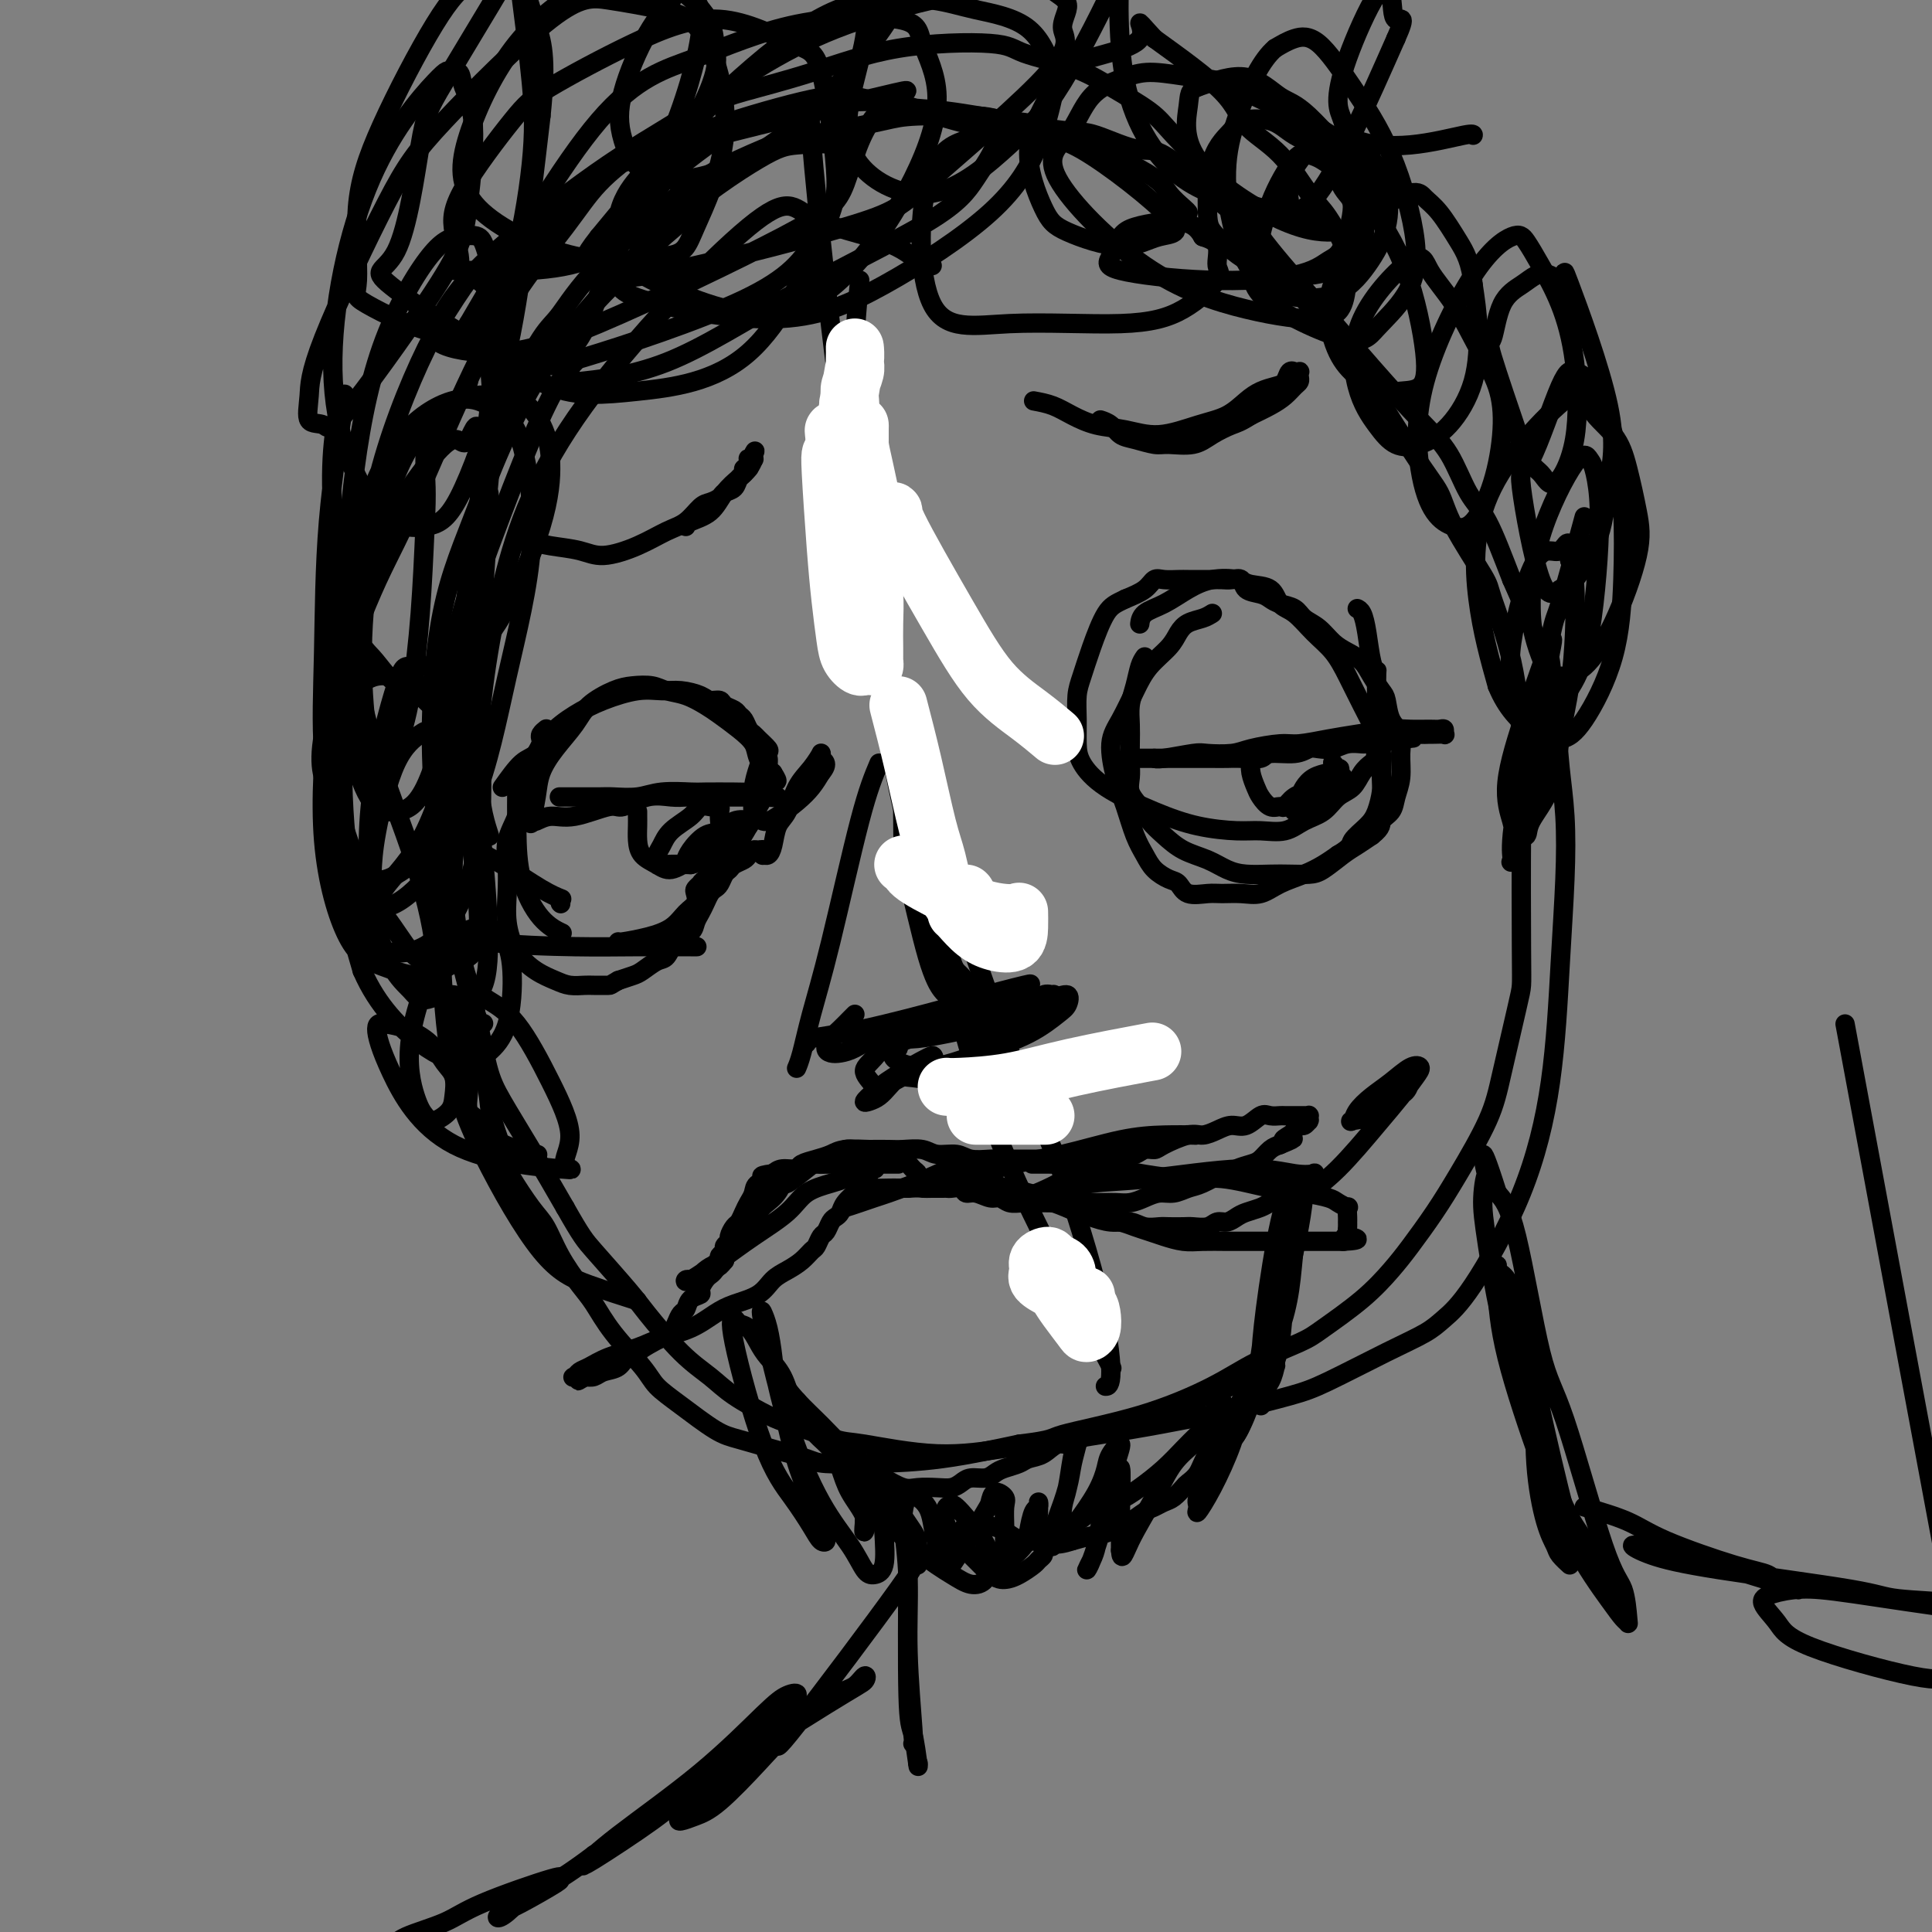 <svg viewBox='0 0 400 400' version='1.1' xmlns='http://www.w3.org/2000/svg' xmlns:xlink='http://www.w3.org/1999/xlink'><rect x="0" y="0" width="400" height="400" fill="#808080" stroke="none"/><g fill='none' stroke='#000000' stroke-width='4' stroke-linecap='round' stroke-linejoin='round'><path d='M193,55c-0.890,-0.074 -1.779,-0.148 -3,-1c-1.221,-0.852 -2.772,-2.483 -7,-4c-4.228,-1.517 -11.132,-2.919 -15,-5c-3.868,-2.081 -4.700,-4.840 -13,2c-8.300,6.840 -24.069,23.277 -34,37c-9.931,13.723 -14.023,24.730 -17,37c-2.977,12.270 -4.840,25.804 -5,35c-0.160,9.196 1.383,14.056 2,16c0.617,1.944 0.309,0.972 0,0'/><path d='M141,46c-1.913,1.559 -3.825,3.119 -9,8c-5.175,4.881 -13.612,13.085 -20,23c-6.388,9.915 -10.727,21.543 -14,30c-3.273,8.457 -5.479,13.744 -7,23c-1.521,9.256 -2.356,22.481 -1,37c1.356,14.519 4.904,30.332 7,38c2.096,7.668 2.742,7.191 3,7c0.258,-0.191 0.129,-0.095 0,0'/><path d='M119,75c-2.079,2.261 -4.159,4.522 -9,16c-4.841,11.478 -12.444,32.173 -16,43c-3.556,10.827 -3.065,11.785 -3,24c0.065,12.215 -0.296,35.687 1,51c1.296,15.313 4.251,22.468 8,30c3.749,7.532 8.294,15.442 12,20c3.706,4.558 6.575,5.766 10,7c3.425,1.234 7.407,2.496 9,3c1.593,0.504 0.796,0.252 0,0'/><path d='M102,107c-0.927,2.767 -1.854,5.535 -3,9c-1.146,3.465 -2.512,7.628 -4,13c-1.488,5.372 -3.097,11.953 -4,17c-0.903,5.047 -1.100,8.560 -1,13c0.100,4.440 0.498,9.808 1,14c0.502,4.192 1.109,7.210 2,12c0.891,4.790 2.068,11.353 3,15c0.932,3.647 1.620,4.379 2,6c0.380,1.621 0.452,4.132 1,8c0.548,3.868 1.571,9.095 2,12c0.429,2.905 0.264,3.489 1,6c0.736,2.511 2.373,6.949 3,9c0.627,2.051 0.244,1.714 1,3c0.756,1.286 2.653,4.194 4,6c1.347,1.806 2.146,2.511 3,4c0.854,1.489 1.762,3.763 3,6c1.238,2.237 2.805,4.436 4,6c1.195,1.564 2.018,2.492 3,4c0.982,1.508 2.125,3.594 4,6c1.875,2.406 4.484,5.130 6,7c1.516,1.870 1.939,2.885 3,4c1.061,1.115 2.760,2.330 5,4c2.240,1.670 5.021,3.796 7,5c1.979,1.204 3.156,1.486 5,2c1.844,0.514 4.355,1.261 7,2c2.645,0.739 5.424,1.472 7,2c1.576,0.528 1.948,0.853 4,1c2.052,0.147 5.783,0.117 10,0c4.217,-0.117 8.919,-0.319 14,-1c5.081,-0.681 10.540,-1.840 16,-3'/><path d='M211,299c7.470,-0.909 6.144,-1.181 9,-2c2.856,-0.819 9.894,-2.184 16,-4c6.106,-1.816 11.279,-4.084 15,-6c3.721,-1.916 5.990,-3.481 9,-5c3.010,-1.519 6.761,-2.991 9,-4c2.239,-1.009 2.965,-1.555 5,-3c2.035,-1.445 5.378,-3.788 8,-6c2.622,-2.212 4.523,-4.294 6,-6c1.477,-1.706 2.530,-3.036 4,-5c1.470,-1.964 3.357,-4.564 5,-7c1.643,-2.436 3.043,-4.710 5,-8c1.957,-3.290 4.472,-7.595 6,-11c1.528,-3.405 2.069,-5.909 3,-10c0.931,-4.091 2.250,-9.769 3,-13c0.750,-3.231 0.929,-4.017 1,-5c0.071,-0.983 0.033,-2.165 0,-8c-0.033,-5.835 -0.060,-16.323 0,-24c0.060,-7.677 0.206,-12.544 0,-18c-0.206,-5.456 -0.764,-11.501 -2,-17c-1.236,-5.499 -3.151,-10.451 -4,-13c-0.849,-2.549 -0.632,-2.694 -2,-5c-1.368,-2.306 -4.322,-6.774 -6,-10c-1.678,-3.226 -2.079,-5.208 -3,-7c-0.921,-1.792 -2.362,-3.392 -6,-9c-3.638,-5.608 -9.475,-15.225 -12,-19c-2.525,-3.775 -1.740,-1.708 -3,-3c-1.260,-1.292 -4.564,-5.943 -7,-9c-2.436,-3.057 -4.003,-4.520 -6,-7c-1.997,-2.480 -4.422,-5.975 -6,-8c-1.578,-2.025 -2.308,-2.578 -4,-4c-1.692,-1.422 -4.346,-3.711 -7,-6'/><path d='M247,37c-7.116,-6.910 -8.405,-5.683 -11,-6c-2.595,-0.317 -6.497,-2.176 -9,-3c-2.503,-0.824 -3.606,-0.611 -7,-1c-3.394,-0.389 -9.079,-1.380 -12,-2c-2.921,-0.620 -3.078,-0.869 -6,-1c-2.922,-0.131 -8.609,-0.143 -12,0c-3.391,0.143 -4.486,0.441 -7,1c-2.514,0.559 -6.446,1.381 -10,2c-3.554,0.619 -6.730,1.037 -10,2c-3.270,0.963 -6.634,2.471 -10,4c-3.366,1.529 -6.734,3.078 -12,7c-5.266,3.922 -12.431,10.215 -17,15c-4.569,4.785 -6.544,8.061 -8,10c-1.456,1.939 -2.393,2.542 -4,5c-1.607,2.458 -3.882,6.772 -5,9c-1.118,2.228 -1.077,2.371 -2,5c-0.923,2.629 -2.810,7.746 -4,13c-1.190,5.254 -1.682,10.645 -2,14c-0.318,3.355 -0.463,4.673 -1,8c-0.537,3.327 -1.467,8.664 -2,13c-0.533,4.336 -0.669,7.672 -1,13c-0.331,5.328 -0.857,12.646 -1,18c-0.143,5.354 0.097,8.742 0,12c-0.097,3.258 -0.531,6.387 0,12c0.531,5.613 2.026,13.711 3,18c0.974,4.289 1.427,4.771 2,7c0.573,2.229 1.267,6.206 2,9c0.733,2.794 1.505,4.406 3,7c1.495,2.594 3.713,6.170 6,10c2.287,3.830 4.644,7.915 7,12'/><path d='M117,250c3.450,6.091 4.075,6.817 6,9c1.925,2.183 5.152,5.822 7,8c1.848,2.178 2.319,2.895 4,5c1.681,2.105 4.573,5.598 7,8c2.427,2.402 4.391,3.712 6,5c1.609,1.288 2.865,2.553 5,4c2.135,1.447 5.149,3.076 7,4c1.851,0.924 2.541,1.144 5,2c2.459,0.856 6.689,2.347 9,3c2.311,0.653 2.702,0.467 6,1c3.298,0.533 9.502,1.787 15,2c5.498,0.213 10.291,-0.613 13,-1c2.709,-0.387 3.332,-0.334 8,-1c4.668,-0.666 13.379,-2.051 19,-3c5.621,-0.949 8.153,-1.461 11,-2c2.847,-0.539 6.008,-1.106 10,-2c3.992,-0.894 8.814,-2.114 12,-3c3.186,-0.886 4.734,-1.437 8,-3c3.266,-1.563 8.248,-4.140 12,-6c3.752,-1.860 6.272,-3.005 8,-4c1.728,-0.995 2.662,-1.840 4,-3c1.338,-1.160 3.080,-2.636 6,-7c2.920,-4.364 7.018,-11.616 10,-19c2.982,-7.384 4.848,-14.902 6,-23c1.152,-8.098 1.589,-16.778 2,-24c0.411,-7.222 0.797,-12.988 1,-18c0.203,-5.012 0.223,-9.271 0,-13c-0.223,-3.729 -0.689,-6.927 -1,-10c-0.311,-3.073 -0.468,-6.020 -1,-10c-0.532,-3.980 -1.438,-8.994 -3,-14c-1.562,-5.006 -3.781,-10.003 -6,-15'/><path d='M313,120c-1.865,-4.783 -3.528,-9.240 -5,-12c-1.472,-2.760 -2.753,-3.822 -4,-6c-1.247,-2.178 -2.460,-5.471 -4,-8c-1.540,-2.529 -3.406,-4.296 -6,-7c-2.594,-2.704 -5.914,-6.347 -10,-11c-4.086,-4.653 -8.936,-10.317 -13,-15c-4.064,-4.683 -7.342,-8.386 -10,-12c-2.658,-3.614 -4.694,-7.138 -6,-9c-1.306,-1.862 -1.880,-2.063 -4,-4c-2.120,-1.937 -5.786,-5.610 -8,-8c-2.214,-2.390 -2.975,-3.495 -5,-5c-2.025,-1.505 -5.314,-3.409 -8,-5c-2.686,-1.591 -4.770,-2.870 -8,-4c-3.230,-1.130 -7.607,-2.111 -10,-3c-2.393,-0.889 -2.803,-1.687 -7,-2c-4.197,-0.313 -12.180,-0.141 -19,1c-6.820,1.141 -12.476,3.250 -18,5c-5.524,1.750 -10.916,3.139 -14,4c-3.084,0.861 -3.861,1.193 -7,3c-3.139,1.807 -8.641,5.090 -13,8c-4.359,2.910 -7.575,5.447 -10,8c-2.425,2.553 -4.061,5.122 -7,9c-2.939,3.878 -7.183,9.066 -11,15c-3.817,5.934 -7.208,12.614 -11,21c-3.792,8.386 -7.986,18.479 -11,25c-3.014,6.521 -4.849,9.469 -8,17c-3.151,7.531 -7.618,19.643 -9,27c-1.382,7.357 0.319,9.959 1,11c0.681,1.041 0.340,0.520 0,0'/><path d='M382,212c16.328,87.767 32.656,175.534 39,208c6.344,32.466 2.703,9.632 2,2c-0.703,-7.632 1.531,-0.062 3,4c1.469,4.062 2.175,4.615 3,6c0.825,1.385 1.771,3.602 3,6c1.229,2.398 2.741,4.978 4,7c1.259,2.022 2.263,3.486 3,5c0.737,1.514 1.205,3.078 2,5c0.795,1.922 1.918,4.201 3,6c1.082,1.799 2.124,3.117 3,5c0.876,1.883 1.585,4.330 2,6c0.415,1.670 0.534,2.565 1,4c0.466,1.435 1.277,3.412 2,5c0.723,1.588 1.358,2.787 2,4c0.642,1.213 1.290,2.441 2,4c0.710,1.559 1.482,3.448 2,5c0.518,1.552 0.783,2.768 1,4c0.217,1.232 0.385,2.479 1,4c0.615,1.521 1.677,3.314 2,4c0.323,0.686 -0.093,0.264 0,2c0.093,1.736 0.695,5.630 1,3c0.305,-2.630 0.313,-11.785 0,1c-0.313,12.785 -0.947,47.510 0,3c0.947,-44.510 3.473,-168.255 6,-292'/><path d='M168,22c-0.248,0.331 -0.496,0.662 0,7c0.496,6.338 1.736,18.682 3,30c1.264,11.318 2.552,21.610 4,33c1.448,11.390 3.055,23.879 5,37c1.945,13.121 4.229,26.875 7,39c2.771,12.125 6.030,22.622 9,33c2.970,10.378 5.652,20.637 9,30c3.348,9.363 7.363,17.828 12,27c4.637,9.172 9.896,19.049 12,23c2.104,3.951 1.052,1.975 0,0'/><path d='M178,58c-0.665,6.489 -1.330,12.979 -1,23c0.330,10.021 1.656,23.575 3,35c1.344,11.425 2.705,20.722 8,39c5.295,18.278 14.526,45.539 20,60c5.474,14.461 7.193,16.124 10,23c2.807,6.876 6.701,18.967 9,28c2.299,9.033 3.004,15.009 3,18c-0.004,2.991 -0.715,2.997 -1,3c-0.285,0.003 -0.142,0.001 0,0'/><path d='M182,158c-1.118,2.637 -2.237,5.274 -4,12c-1.763,6.726 -4.171,17.540 -6,25c-1.829,7.460 -3.078,11.567 -4,15c-0.922,3.433 -1.518,6.194 -2,8c-0.482,1.806 -0.852,2.659 -1,3c-0.148,0.341 -0.074,0.171 0,0'/><path d='M177,210c-0.247,0.243 -0.495,0.485 -1,1c-0.505,0.515 -1.268,1.301 -2,2c-0.732,0.699 -1.431,1.310 -2,2c-0.569,0.690 -1.006,1.459 -1,2c0.006,0.541 0.454,0.852 1,1c0.546,0.148 1.190,0.131 2,0c0.810,-0.131 1.787,-0.378 3,-1c1.213,-0.622 2.662,-1.620 4,-2c1.338,-0.380 2.565,-0.143 4,0c1.435,0.143 3.078,0.192 5,0c1.922,-0.192 4.123,-0.626 6,-1c1.877,-0.374 3.430,-0.690 4,-1c0.570,-0.310 0.156,-0.614 1,-1c0.844,-0.386 2.945,-0.853 4,-1c1.055,-0.147 1.063,0.026 0,0c-1.063,-0.026 -3.197,-0.251 -5,0c-1.803,0.251 -3.274,0.977 -6,2c-2.726,1.023 -6.705,2.343 -8,3c-1.295,0.657 0.094,0.652 0,1c-0.094,0.348 -1.672,1.050 -1,2c0.672,0.950 3.595,2.148 7,2c3.405,-0.148 7.293,-1.641 11,-3c3.707,-1.359 7.233,-2.582 10,-4c2.767,-1.418 4.775,-3.029 6,-4c1.225,-0.971 1.668,-1.302 2,-2c0.332,-0.698 0.553,-1.765 0,-2c-0.553,-0.235 -1.880,0.360 -4,1c-2.120,0.640 -5.034,1.326 -7,2c-1.966,0.674 -2.983,1.337 -4,2'/><path d='M206,211c-2.965,1.090 -2.877,2.315 -3,3c-0.123,0.685 -0.457,0.829 0,1c0.457,0.171 1.705,0.367 3,0c1.295,-0.367 2.636,-1.299 4,-2c1.364,-0.701 2.752,-1.170 4,-2c1.248,-0.830 2.356,-2.019 3,-3c0.644,-0.981 0.823,-1.753 1,-2c0.177,-0.247 0.352,0.031 0,0c-0.352,-0.031 -1.232,-0.372 -2,0c-0.768,0.372 -1.424,1.459 -2,2c-0.576,0.541 -1.071,0.538 -2,1c-0.929,0.462 -2.290,1.389 -3,2c-0.710,0.611 -0.768,0.907 -1,1c-0.232,0.093 -0.637,-0.015 -1,0c-0.363,0.015 -0.685,0.154 -1,0c-0.315,-0.154 -0.623,-0.600 -1,-1c-0.377,-0.400 -0.823,-0.755 -1,-1c-0.177,-0.245 -0.085,-0.379 -1,-2c-0.915,-1.621 -2.837,-4.730 -4,-6c-1.163,-1.270 -1.568,-0.702 -3,-7c-1.432,-6.298 -3.890,-19.464 -5,-26c-1.110,-6.536 -0.872,-6.443 -1,-7c-0.128,-0.557 -0.622,-1.764 -1,-2c-0.378,-0.236 -0.639,0.498 -1,0c-0.361,-0.498 -0.822,-2.228 -1,1c-0.178,3.228 -0.072,11.415 0,15c0.072,3.585 0.110,2.568 1,6c0.890,3.432 2.630,11.312 4,16c1.370,4.688 2.369,6.185 3,7c0.631,0.815 0.895,0.947 1,1c0.105,0.053 0.053,0.026 0,0'/><path d='M196,206c1.333,4.000 0.667,2.000 0,0'/><path d='M191,190c0.000,0.000 0.100,0.100 0.1,0.1'/><path d='M167,216c-0.345,-0.315 -0.690,-0.631 1,-1c1.690,-0.369 5.414,-0.792 11,-2c5.586,-1.208 13.033,-3.202 16,-4c2.967,-0.798 1.452,-0.401 4,-1c2.548,-0.599 9.158,-2.194 12,-3c2.842,-0.806 1.916,-0.822 2,-1c0.084,-0.178 1.176,-0.518 -1,0c-2.176,0.518 -7.622,1.895 -11,3c-3.378,1.105 -4.687,1.938 -7,3c-2.313,1.062 -5.630,2.352 -8,4c-2.370,1.648 -3.793,3.653 -5,5c-1.207,1.347 -2.198,2.035 -2,3c0.198,0.965 1.583,2.206 2,3c0.417,0.794 -0.136,1.141 2,0c2.136,-1.141 6.960,-3.769 9,-5c2.040,-1.231 1.297,-1.066 1,-1c-0.297,0.066 -0.149,0.033 0,0'/><path d='M193,219c0.266,-0.378 0.532,-0.756 -1,0c-1.532,0.756 -4.864,2.645 -7,4c-2.136,1.355 -3.078,2.175 -4,3c-0.922,0.825 -1.824,1.653 -2,2c-0.176,0.347 0.373,0.212 1,0c0.627,-0.212 1.332,-0.501 2,-1c0.668,-0.499 1.300,-1.209 2,-2c0.700,-0.791 1.468,-1.662 2,-2c0.532,-0.338 0.828,-0.143 2,0c1.172,0.143 3.221,0.234 5,1c1.779,0.766 3.287,2.206 7,3c3.713,0.794 9.632,0.941 12,1c2.368,0.059 1.184,0.029 0,0'/><path d='M91,192c2.456,1.155 4.912,2.309 10,3c5.088,0.691 12.807,0.917 18,1c5.193,0.083 7.860,0.022 12,0c4.140,-0.022 9.754,-0.006 12,0c2.246,0.006 1.123,0.003 0,0'/><path d='M107,160c0.006,0.494 0.013,0.987 0,3c-0.013,2.013 -0.045,5.545 0,9c0.045,3.455 0.167,6.833 1,10c0.833,3.167 2.378,6.122 4,8c1.622,1.878 3.321,2.679 4,3c0.679,0.321 0.340,0.160 0,0'/><path d='M94,172c0.686,0.951 1.372,1.901 3,3c1.628,1.099 4.199,2.346 7,4c2.801,1.654 5.831,3.715 8,5c2.169,1.285 3.477,1.796 4,2c0.523,0.204 0.262,0.102 0,0'/><path d='M116,187c0.000,0.000 0.100,0.100 0.1,0.1'/><path d='M128,195c-0.012,0.074 -0.024,0.147 1,0c1.024,-0.147 3.084,-0.516 5,-1c1.916,-0.484 3.689,-1.085 5,-2c1.311,-0.915 2.159,-2.143 3,-3c0.841,-0.857 1.676,-1.341 2,-2c0.324,-0.659 0.139,-1.492 0,-2c-0.139,-0.508 -0.232,-0.689 0,-1c0.232,-0.311 0.790,-0.750 1,-1c0.210,-0.250 0.072,-0.310 1,-1c0.928,-0.690 2.922,-2.011 4,-3c1.078,-0.989 1.241,-1.648 2,-3c0.759,-1.352 2.113,-3.399 3,-5c0.887,-1.601 1.306,-2.756 2,-4c0.694,-1.244 1.661,-2.578 2,-4c0.339,-1.422 0.048,-2.933 0,-4c-0.048,-1.067 0.145,-1.691 0,-2c-0.145,-0.309 -0.629,-0.302 -1,0c-0.371,0.302 -0.630,0.898 -1,2c-0.370,1.102 -0.851,2.711 -1,4c-0.149,1.289 0.036,2.260 0,3c-0.036,0.740 -0.291,1.251 0,2c0.291,0.749 1.128,1.737 2,2c0.872,0.263 1.780,-0.197 3,-1c1.220,-0.803 2.751,-1.947 4,-3c1.249,-1.053 2.214,-2.015 3,-3c0.786,-0.985 1.393,-1.992 2,-3'/><path d='M170,160c1.835,-2.129 0.423,-2.452 0,-3c-0.423,-0.548 0.143,-1.320 0,-1c-0.143,0.320 -0.994,1.731 -2,3c-1.006,1.269 -2.167,2.396 -3,4c-0.833,1.604 -1.337,3.683 -2,5c-0.663,1.317 -1.484,1.871 -2,3c-0.516,1.129 -0.726,2.835 -1,4c-0.274,1.165 -0.612,1.791 -1,2c-0.388,0.209 -0.825,0.003 -1,0c-0.175,-0.003 -0.089,0.198 0,0c0.089,-0.198 0.179,-0.796 0,-1c-0.179,-0.204 -0.629,-0.013 -1,0c-0.371,0.013 -0.663,-0.151 -1,0c-0.337,0.151 -0.720,0.617 -1,1c-0.280,0.383 -0.456,0.684 -1,1c-0.544,0.316 -1.455,0.648 -2,1c-0.545,0.352 -0.723,0.723 -1,1c-0.277,0.277 -0.652,0.458 -1,1c-0.348,0.542 -0.671,1.443 -1,2c-0.329,0.557 -0.666,0.768 -1,1c-0.334,0.232 -0.665,0.485 -1,1c-0.335,0.515 -0.674,1.291 -1,2c-0.326,0.709 -0.640,1.349 -1,2c-0.360,0.651 -0.767,1.311 -1,2c-0.233,0.689 -0.293,1.407 -1,2c-0.707,0.593 -2.061,1.062 -3,2c-0.939,0.938 -1.461,2.345 -2,3c-0.539,0.655 -1.093,0.557 -2,1c-0.907,0.443 -2.167,1.427 -3,2c-0.833,0.573 -1.238,0.735 -2,1c-0.762,0.265 -1.881,0.632 -3,1'/><path d='M128,203c-1.840,0.999 -1.440,0.997 -2,1c-0.560,0.003 -2.081,0.010 -3,0c-0.919,-0.010 -1.236,-0.037 -2,0c-0.764,0.037 -1.974,0.139 -3,0c-1.026,-0.139 -1.869,-0.520 -3,-1c-1.131,-0.480 -2.551,-1.058 -4,-2c-1.449,-0.942 -2.926,-2.249 -4,-4c-1.074,-1.751 -1.745,-3.945 -2,-6c-0.255,-2.055 -0.093,-3.970 0,-6c0.093,-2.030 0.119,-4.174 0,-6c-0.119,-1.826 -0.383,-3.332 0,-5c0.383,-1.668 1.412,-3.496 2,-5c0.588,-1.504 0.736,-2.683 1,-4c0.264,-1.317 0.645,-2.773 1,-4c0.355,-1.227 0.682,-2.227 1,-3c0.318,-0.773 0.625,-1.321 1,-2c0.375,-0.679 0.819,-1.489 1,-2c0.181,-0.511 0.100,-0.725 0,-1c-0.100,-0.275 -0.219,-0.613 0,-1c0.219,-0.387 0.777,-0.825 1,-1c0.223,-0.175 0.112,-0.088 0,0'/><path d='M104,163c1.411,-1.981 2.822,-3.962 4,-5c1.178,-1.038 2.124,-1.133 3,-2c0.876,-0.867 1.683,-2.505 3,-4c1.317,-1.495 3.145,-2.846 5,-4c1.855,-1.154 3.736,-2.110 6,-3c2.264,-0.890 4.910,-1.713 7,-2c2.090,-0.287 3.625,-0.039 5,0c1.375,0.039 2.591,-0.130 4,0c1.409,0.130 3.011,0.560 4,1c0.989,0.440 1.364,0.892 2,1c0.636,0.108 1.532,-0.127 2,0c0.468,0.127 0.506,0.615 1,1c0.494,0.385 1.442,0.667 2,1c0.558,0.333 0.726,0.718 1,1c0.274,0.282 0.655,0.461 1,1c0.345,0.539 0.653,1.439 1,2c0.347,0.561 0.734,0.784 1,1c0.266,0.216 0.410,0.425 1,1c0.590,0.575 1.625,1.516 2,2c0.375,0.484 0.090,0.511 0,1c-0.090,0.489 0.014,1.439 0,2c-0.014,0.561 -0.147,0.732 0,1c0.147,0.268 0.573,0.634 1,1'/><path d='M160,160c1.694,2.618 0.428,1.663 0,1c-0.428,-0.663 -0.017,-1.034 0,-1c0.017,0.034 -0.358,0.472 -1,0c-0.642,-0.472 -1.549,-1.855 -2,-3c-0.451,-1.145 -0.444,-2.051 -1,-3c-0.556,-0.949 -1.675,-1.942 -3,-3c-1.325,-1.058 -2.857,-2.182 -4,-3c-1.143,-0.818 -1.898,-1.330 -3,-2c-1.102,-0.670 -2.551,-1.499 -4,-2c-1.449,-0.501 -2.899,-0.676 -4,-1c-1.101,-0.324 -1.854,-0.797 -3,-1c-1.146,-0.203 -2.683,-0.134 -4,0c-1.317,0.134 -2.412,0.335 -4,1c-1.588,0.665 -3.668,1.796 -5,3c-1.332,1.204 -1.916,2.481 -3,4c-1.084,1.519 -2.669,3.280 -4,5c-1.331,1.720 -2.408,3.399 -3,5c-0.592,1.601 -0.698,3.123 -1,5c-0.302,1.877 -0.801,4.108 -1,5c-0.199,0.892 -0.100,0.446 0,0'/><path d='M108,111c0.546,0.329 1.092,0.658 2,1c0.908,0.342 2.178,0.698 4,1c1.822,0.302 4.196,0.549 6,1c1.804,0.451 3.039,1.105 5,1c1.961,-0.105 4.646,-0.970 7,-2c2.354,-1.030 4.375,-2.226 6,-3c1.625,-0.774 2.854,-1.125 4,-2c1.146,-0.875 2.209,-2.275 3,-3c0.791,-0.725 1.311,-0.775 2,-1c0.689,-0.225 1.548,-0.623 2,-1c0.452,-0.377 0.498,-0.732 1,-1c0.502,-0.268 1.459,-0.449 2,-1c0.541,-0.551 0.667,-1.471 1,-2c0.333,-0.529 0.874,-0.667 1,-1c0.126,-0.333 -0.163,-0.860 0,-1c0.163,-0.140 0.780,0.106 1,0c0.220,-0.106 0.045,-0.563 0,-1c-0.045,-0.437 0.041,-0.853 0,-1c-0.041,-0.147 -0.207,-0.026 0,0c0.207,0.026 0.787,-0.045 1,0c0.213,0.045 0.057,0.204 0,0c-0.057,-0.204 -0.016,-0.773 0,-1c0.016,-0.227 0.008,-0.114 0,0'/><path d='M156,94c0.608,-1.117 0.129,-0.411 0,0c-0.129,0.411 0.091,0.526 0,1c-0.091,0.474 -0.494,1.307 -1,2c-0.506,0.693 -1.116,1.247 -2,2c-0.884,0.753 -2.041,1.704 -3,3c-0.959,1.296 -1.721,2.935 -3,4c-1.279,1.065 -3.075,1.556 -4,2c-0.925,0.444 -0.979,0.841 -1,1c-0.021,0.159 -0.011,0.079 0,0'/><path d='M237,136c-0.340,0.488 -0.679,0.976 -1,2c-0.321,1.024 -0.622,2.585 -1,4c-0.378,1.415 -0.833,2.686 -1,4c-0.167,1.314 -0.046,2.673 0,4c0.046,1.327 0.019,2.624 0,4c-0.019,1.376 -0.028,2.833 0,4c0.028,1.167 0.093,2.045 0,3c-0.093,0.955 -0.343,1.989 0,3c0.343,1.011 1.281,2.000 2,3c0.719,1.000 1.220,2.012 2,3c0.780,0.988 1.838,1.953 3,3c1.162,1.047 2.429,2.175 4,3c1.571,0.825 3.448,1.345 5,2c1.552,0.655 2.779,1.444 4,2c1.221,0.556 2.436,0.880 4,1c1.564,0.120 3.475,0.037 5,0c1.525,-0.037 2.662,-0.026 4,0c1.338,0.026 2.875,0.068 4,0c1.125,-0.068 1.838,-0.245 3,-1c1.162,-0.755 2.774,-2.088 4,-3c1.226,-0.912 2.064,-1.403 3,-2c0.936,-0.597 1.968,-1.298 3,-2'/><path d='M284,173c2.354,-1.832 1.741,-2.411 2,-3c0.259,-0.589 1.392,-1.186 2,-2c0.608,-0.814 0.692,-1.844 1,-3c0.308,-1.156 0.839,-2.439 1,-4c0.161,-1.561 -0.050,-3.400 0,-5c0.050,-1.600 0.361,-2.959 0,-4c-0.361,-1.041 -1.394,-1.763 -2,-3c-0.606,-1.237 -0.784,-2.989 -1,-4c-0.216,-1.011 -0.469,-1.281 -1,-2c-0.531,-0.719 -1.338,-1.887 -2,-3c-0.662,-1.113 -1.178,-2.171 -2,-3c-0.822,-0.829 -1.948,-1.430 -3,-2c-1.052,-0.570 -2.029,-1.108 -3,-2c-0.971,-0.892 -1.937,-2.137 -3,-3c-1.063,-0.863 -2.223,-1.345 -3,-2c-0.777,-0.655 -1.172,-1.484 -2,-2c-0.828,-0.516 -2.091,-0.720 -3,-1c-0.909,-0.280 -1.465,-0.635 -2,-1c-0.535,-0.365 -1.049,-0.739 -2,-1c-0.951,-0.261 -2.338,-0.410 -3,-1c-0.662,-0.590 -0.599,-1.622 -1,-2c-0.401,-0.378 -1.266,-0.101 -2,0c-0.734,0.101 -1.336,0.027 -2,0c-0.664,-0.027 -1.389,-0.007 -2,0c-0.611,0.007 -1.109,0.000 -2,0c-0.891,-0.000 -2.177,0.006 -3,0c-0.823,-0.006 -1.185,-0.024 -2,0c-0.815,0.024 -2.085,0.089 -3,0c-0.915,-0.089 -1.477,-0.332 -2,0c-0.523,0.332 -1.007,1.238 -2,2c-0.993,0.762 -2.497,1.381 -4,2'/><path d='M233,124c-1.990,0.958 -2.964,1.353 -4,3c-1.036,1.647 -2.134,4.544 -3,7c-0.866,2.456 -1.499,4.469 -2,6c-0.501,1.531 -0.870,2.579 -1,4c-0.130,1.421 -0.022,3.216 0,5c0.022,1.784 -0.041,3.556 0,5c0.041,1.444 0.187,2.559 1,4c0.813,1.441 2.291,3.209 5,5c2.709,1.791 6.647,3.606 10,5c3.353,1.394 6.122,2.367 9,3c2.878,0.633 5.866,0.925 8,1c2.134,0.075 3.414,-0.067 5,0c1.586,0.067 3.478,0.342 5,0c1.522,-0.342 2.673,-1.303 4,-2c1.327,-0.697 2.831,-1.132 4,-2c1.169,-0.868 2.002,-2.168 3,-3c0.998,-0.832 2.162,-1.194 3,-2c0.838,-0.806 1.350,-2.054 2,-3c0.650,-0.946 1.439,-1.591 2,-2c0.561,-0.409 0.893,-0.584 1,-4c0.107,-3.416 -0.013,-10.074 0,-13c0.013,-2.926 0.157,-2.118 0,-2c-0.157,0.118 -0.617,-0.452 -1,-2c-0.383,-1.548 -0.690,-4.075 -1,-6c-0.310,-1.925 -0.622,-3.249 -1,-4c-0.378,-0.751 -0.822,-0.929 -1,-1c-0.178,-0.071 -0.089,-0.036 0,0'/><path d='M214,83c1.352,0.252 2.704,0.504 4,1c1.296,0.496 2.537,1.237 4,2c1.463,0.763 3.150,1.548 5,2c1.850,0.452 3.864,0.570 6,1c2.136,0.430 4.395,1.170 7,1c2.605,-0.170 5.555,-1.250 8,-2c2.445,-0.750 4.385,-1.169 6,-2c1.615,-0.831 2.905,-2.072 4,-3c1.095,-0.928 1.996,-1.541 3,-2c1.004,-0.459 2.110,-0.764 3,-1c0.890,-0.236 1.563,-0.403 2,-1c0.437,-0.597 0.639,-1.625 1,-2c0.361,-0.375 0.881,-0.098 1,0c0.119,0.098 -0.164,0.015 0,0c0.164,-0.015 0.774,0.037 1,0c0.226,-0.037 0.069,-0.162 0,0c-0.069,0.162 -0.051,0.610 0,1c0.051,0.390 0.135,0.723 0,1c-0.135,0.277 -0.490,0.497 -1,1c-0.510,0.503 -1.176,1.289 -2,2c-0.824,0.711 -1.807,1.346 -3,2c-1.193,0.654 -2.597,1.327 -4,2'/><path d='M259,86c-2.256,1.447 -2.896,1.566 -4,2c-1.104,0.434 -2.672,1.185 -4,2c-1.328,0.815 -2.414,1.695 -4,2c-1.586,0.305 -3.670,0.037 -5,0c-1.330,-0.037 -1.905,0.158 -3,0c-1.095,-0.158 -2.711,-0.669 -4,-1c-1.289,-0.331 -2.253,-0.480 -3,-1c-0.747,-0.520 -1.278,-1.409 -2,-2c-0.722,-0.591 -1.635,-0.883 -2,-1c-0.365,-0.117 -0.183,-0.058 0,0'/><path d='M251,127c-0.557,0.352 -1.115,0.705 -2,1c-0.885,0.295 -2.099,0.534 -3,1c-0.901,0.466 -1.490,1.159 -2,2c-0.510,0.841 -0.940,1.828 -2,3c-1.060,1.172 -2.751,2.528 -4,4c-1.249,1.472 -2.056,3.059 -3,5c-0.944,1.941 -2.027,4.234 -3,6c-0.973,1.766 -1.838,3.004 -2,5c-0.162,1.996 0.378,4.751 1,7c0.622,2.249 1.325,3.993 2,6c0.675,2.007 1.322,4.277 2,6c0.678,1.723 1.387,2.900 2,4c0.613,1.100 1.130,2.123 2,3c0.870,0.877 2.094,1.608 3,2c0.906,0.392 1.494,0.444 2,1c0.506,0.556 0.928,1.615 2,2c1.072,0.385 2.792,0.097 4,0c1.208,-0.097 1.905,-0.004 3,0c1.095,0.004 2.590,-0.082 4,0c1.410,0.082 2.737,0.331 4,0c1.263,-0.331 2.462,-1.243 4,-2c1.538,-0.757 3.414,-1.358 5,-2c1.586,-0.642 2.882,-1.326 4,-2c1.118,-0.674 2.059,-1.337 3,-2'/><path d='M277,177c3.001,-1.769 2.503,-2.190 3,-3c0.497,-0.810 1.990,-2.009 3,-3c1.010,-0.991 1.537,-1.775 2,-3c0.463,-1.225 0.861,-2.892 1,-4c0.139,-1.108 0.018,-1.656 0,-3c-0.018,-1.344 0.068,-3.482 0,-5c-0.068,-1.518 -0.289,-2.414 -1,-4c-0.711,-1.586 -1.912,-3.861 -3,-6c-1.088,-2.139 -2.063,-4.143 -3,-6c-0.937,-1.857 -1.835,-3.566 -3,-5c-1.165,-1.434 -2.599,-2.594 -4,-4c-1.401,-1.406 -2.771,-3.060 -4,-4c-1.229,-0.940 -2.316,-1.167 -3,-2c-0.684,-0.833 -0.965,-2.271 -2,-3c-1.035,-0.729 -2.825,-0.750 -4,-1c-1.175,-0.250 -1.737,-0.731 -3,-1c-1.263,-0.269 -3.228,-0.328 -5,0c-1.772,0.328 -3.350,1.041 -5,2c-1.650,0.959 -3.370,2.164 -5,3c-1.630,0.836 -3.170,1.302 -4,2c-0.830,0.698 -0.952,1.628 -1,2c-0.048,0.372 -0.024,0.186 0,0'/><path d='M186,241c-0.332,0.000 -0.665,0.000 -1,0c-0.335,-0.000 -0.673,-0.000 -1,0c-0.327,0.000 -0.644,0.000 -2,0c-1.356,-0.000 -3.753,-0.001 -5,0c-1.247,0.001 -1.344,0.004 -2,0c-0.656,-0.004 -1.870,-0.016 -3,0c-1.130,0.016 -2.176,0.060 -3,0c-0.824,-0.060 -1.427,-0.222 -2,0c-0.573,0.222 -1.116,0.829 -2,1c-0.884,0.171 -2.110,-0.094 -3,0c-0.890,0.094 -1.445,0.547 -2,1'/><path d='M160,243c-4.140,0.501 -1.491,0.753 -1,1c0.491,0.247 -1.178,0.490 -2,1c-0.822,0.510 -0.797,1.287 -1,2c-0.203,0.713 -0.633,1.361 -1,2c-0.367,0.639 -0.672,1.271 -1,2c-0.328,0.729 -0.680,1.557 -1,2c-0.320,0.443 -0.606,0.500 -1,1c-0.394,0.500 -0.894,1.444 -1,2c-0.106,0.556 0.183,0.725 0,1c-0.183,0.275 -0.837,0.655 -1,1c-0.163,0.345 0.163,0.656 0,1c-0.163,0.344 -0.817,0.721 -1,1c-0.183,0.279 0.104,0.460 0,1c-0.104,0.540 -0.601,1.440 -1,2c-0.399,0.560 -0.702,0.779 -1,1c-0.298,0.221 -0.590,0.444 -1,1c-0.410,0.556 -0.936,1.443 -1,2c-0.064,0.557 0.334,0.782 0,1c-0.334,0.218 -1.399,0.430 -2,1c-0.601,0.570 -0.738,1.499 -1,2c-0.262,0.501 -0.650,0.575 -1,1c-0.350,0.425 -0.663,1.200 -1,2c-0.337,0.800 -0.699,1.624 -1,2c-0.301,0.376 -0.541,0.304 -2,1c-1.459,0.696 -4.138,2.161 -5,3c-0.862,0.839 0.092,1.052 0,1c-0.092,-0.052 -1.232,-0.367 -2,0c-0.768,0.367 -1.165,1.418 -2,2c-0.835,0.582 -2.110,0.695 -3,1c-0.890,0.305 -1.397,0.801 -2,1c-0.603,0.199 -1.301,0.099 -2,0'/><path d='M121,285c-2.821,1.705 -0.373,0.469 0,0c0.373,-0.469 -1.330,-0.170 -2,0c-0.670,0.170 -0.308,0.211 0,0c0.308,-0.211 0.562,-0.676 1,-1c0.438,-0.324 1.060,-0.509 2,-1c0.940,-0.491 2.197,-1.290 4,-2c1.803,-0.710 4.150,-1.331 6,-2c1.850,-0.669 3.202,-1.385 5,-2c1.798,-0.615 4.042,-1.127 6,-2c1.958,-0.873 3.630,-2.107 5,-3c1.370,-0.893 2.440,-1.446 4,-2c1.560,-0.554 3.612,-1.108 5,-2c1.388,-0.892 2.112,-2.122 3,-3c0.888,-0.878 1.940,-1.405 3,-2c1.060,-0.595 2.129,-1.258 3,-2c0.871,-0.742 1.543,-1.565 2,-2c0.457,-0.435 0.700,-0.484 1,-1c0.300,-0.516 0.658,-1.500 1,-2c0.342,-0.500 0.668,-0.518 1,-1c0.332,-0.482 0.671,-1.429 1,-2c0.329,-0.571 0.647,-0.765 1,-1c0.353,-0.235 0.742,-0.512 1,-1c0.258,-0.488 0.386,-1.189 1,-2c0.614,-0.811 1.715,-1.734 2,-2c0.285,-0.266 -0.247,0.125 0,0c0.247,-0.125 1.273,-0.766 2,-1c0.727,-0.234 1.154,-0.063 2,0c0.846,0.063 2.113,0.017 3,0c0.887,-0.017 1.396,-0.005 2,0c0.604,0.005 1.302,0.002 2,0'/><path d='M188,246c2.289,-0.155 2.510,-0.041 3,0c0.490,0.041 1.248,0.010 2,0c0.752,-0.010 1.496,0.001 2,0c0.504,-0.001 0.767,-0.016 1,0c0.233,0.016 0.436,0.061 1,0c0.564,-0.061 1.488,-0.228 2,0c0.512,0.228 0.612,0.849 1,1c0.388,0.151 1.065,-0.170 2,0c0.935,0.170 2.130,0.830 3,1c0.870,0.170 1.415,-0.151 2,0c0.585,0.151 1.209,0.772 2,1c0.791,0.228 1.748,0.061 3,0c1.252,-0.061 2.800,-0.016 4,0c1.200,0.016 2.054,0.004 3,0c0.946,-0.004 1.986,-0.000 3,0c1.014,0.000 2.004,-0.003 3,0c0.996,0.003 1.999,0.011 3,0c1.001,-0.011 2.000,-0.040 3,0c1.000,0.040 2.000,0.151 3,0c1.000,-0.151 1.998,-0.564 3,-1c1.002,-0.436 2.006,-0.895 3,-1c0.994,-0.105 1.978,0.144 3,0c1.022,-0.144 2.083,-0.683 3,-1c0.917,-0.317 1.691,-0.414 3,-1c1.309,-0.586 3.151,-1.662 4,-2c0.849,-0.338 0.703,0.060 1,0c0.297,-0.060 1.038,-0.580 2,-1c0.962,-0.420 2.144,-0.742 3,-1c0.856,-0.258 1.384,-0.454 2,-1c0.616,-0.546 1.319,-1.442 2,-2c0.681,-0.558 1.341,-0.779 2,-1'/><path d='M265,237c4.974,-2.034 1.910,-1.118 1,-1c-0.910,0.118 0.334,-0.560 1,-1c0.666,-0.440 0.753,-0.640 1,-1c0.247,-0.360 0.655,-0.880 1,-1c0.345,-0.120 0.628,0.160 1,0c0.372,-0.160 0.832,-0.761 1,-1c0.168,-0.239 0.045,-0.117 0,0c-0.045,0.117 -0.011,0.227 0,0c0.011,-0.227 0.000,-0.793 0,-1c-0.000,-0.207 0.011,-0.055 0,0c-0.011,0.055 -0.043,0.015 0,0c0.043,-0.015 0.162,-0.004 0,0c-0.162,0.004 -0.606,0.001 -1,0c-0.394,-0.001 -0.739,0.000 -1,0c-0.261,-0.000 -0.439,-0.002 -1,0c-0.561,0.002 -1.504,0.008 -2,0c-0.496,-0.008 -0.544,-0.031 -1,0c-0.456,0.031 -1.318,0.116 -2,0c-0.682,-0.116 -1.183,-0.433 -2,0c-0.817,0.433 -1.949,1.617 -3,2c-1.051,0.383 -2.022,-0.034 -3,0c-0.978,0.034 -1.963,0.521 -3,1c-1.037,0.479 -2.126,0.950 -3,1c-0.874,0.050 -1.532,-0.322 -3,0c-1.468,0.322 -3.744,1.340 -5,2c-1.256,0.660 -1.491,0.964 -2,1c-0.509,0.036 -1.291,-0.197 -2,0c-0.709,0.197 -1.345,0.822 -2,1c-0.655,0.178 -1.330,-0.092 -2,0c-0.670,0.092 -1.335,0.546 -2,1'/><path d='M231,240c-6.546,1.392 -2.913,0.373 -2,0c0.913,-0.373 -0.896,-0.100 -2,0c-1.104,0.100 -1.502,0.027 -2,0c-0.498,-0.027 -1.096,-0.007 -2,0c-0.904,0.007 -2.114,0.002 -3,0c-0.886,-0.002 -1.448,-0.000 -2,0c-0.552,0.000 -1.094,-0.000 -2,0c-0.906,0.000 -2.175,0.001 -3,0c-0.825,-0.001 -1.206,-0.004 -2,0c-0.794,0.004 -2.001,0.016 -3,0c-0.999,-0.016 -1.788,-0.061 -3,0c-1.212,0.061 -2.845,0.226 -4,0c-1.155,-0.226 -1.830,-0.845 -3,-1c-1.170,-0.155 -2.834,0.155 -4,0c-1.166,-0.155 -1.835,-0.773 -3,-1c-1.165,-0.227 -2.826,-0.062 -4,0c-1.174,0.062 -1.861,0.020 -3,0c-1.139,-0.020 -2.731,-0.017 -4,0c-1.269,0.017 -2.214,0.047 -3,0c-0.786,-0.047 -1.413,-0.172 -2,0c-0.587,0.172 -1.135,0.642 -2,1c-0.865,0.358 -2.046,0.603 -3,1c-0.954,0.397 -1.682,0.946 -3,2c-1.318,1.054 -3.228,2.611 -4,3c-0.772,0.389 -0.406,-0.392 -1,0c-0.594,0.392 -2.148,1.956 -3,3c-0.852,1.044 -1.002,1.569 -2,3c-0.998,1.431 -2.846,3.770 -4,5c-1.154,1.230 -1.616,1.351 -2,2c-0.384,0.649 -0.692,1.824 -1,3'/><path d='M150,261c-1.737,2.189 -1.578,1.161 -2,1c-0.422,-0.161 -1.423,0.544 -2,1c-0.577,0.456 -0.730,0.661 -1,1c-0.270,0.339 -0.658,0.812 -1,1c-0.342,0.188 -0.639,0.092 -1,0c-0.361,-0.092 -0.785,-0.180 -1,0c-0.215,0.180 -0.223,0.627 1,0c1.223,-0.627 3.675,-2.329 6,-4c2.325,-1.671 4.524,-3.312 7,-5c2.476,-1.688 5.230,-3.422 7,-5c1.770,-1.578 2.557,-3.001 4,-4c1.443,-0.999 3.543,-1.574 5,-2c1.457,-0.426 2.272,-0.703 3,-1c0.728,-0.297 1.369,-0.613 2,-1c0.631,-0.387 1.253,-0.844 2,-1c0.747,-0.156 1.619,-0.012 2,0c0.381,0.012 0.273,-0.110 0,0c-0.273,0.110 -0.710,0.452 -1,1c-0.290,0.548 -0.435,1.302 -1,2c-0.565,0.698 -1.552,1.338 -2,2c-0.448,0.662 -0.357,1.345 -1,2c-0.643,0.655 -2.021,1.282 -1,1c1.021,-0.282 4.440,-1.472 6,-2c1.560,-0.528 1.262,-0.394 3,-1c1.738,-0.606 5.512,-1.952 8,-3c2.488,-1.048 3.689,-1.797 5,-2c1.311,-0.203 2.733,0.142 4,0c1.267,-0.142 2.380,-0.769 3,-1c0.620,-0.231 0.749,-0.066 1,0c0.251,0.066 0.626,0.033 1,0'/><path d='M206,241c4.840,-1.215 1.439,0.248 0,1c-1.439,0.752 -0.916,0.793 -1,1c-0.084,0.207 -0.774,0.580 -1,1c-0.226,0.420 0.014,0.886 0,1c-0.014,0.114 -0.280,-0.125 0,0c0.280,0.125 1.107,0.615 2,1c0.893,0.385 1.851,0.666 3,1c1.149,0.334 2.487,0.720 4,1c1.513,0.280 3.199,0.452 5,1c1.801,0.548 3.717,1.471 5,2c1.283,0.529 1.933,0.664 3,1c1.067,0.336 2.550,0.875 4,1c1.450,0.125 2.868,-0.163 4,0c1.132,0.163 1.979,0.775 3,1c1.021,0.225 2.217,0.061 3,0c0.783,-0.061 1.154,-0.020 2,0c0.846,0.020 2.166,0.020 3,0c0.834,-0.020 1.182,-0.061 2,0c0.818,0.061 2.105,0.224 3,0c0.895,-0.224 1.398,-0.833 2,-1c0.602,-0.167 1.302,0.110 2,0c0.698,-0.110 1.395,-0.606 2,-1c0.605,-0.394 1.117,-0.684 2,-1c0.883,-0.316 2.138,-0.657 3,-1c0.862,-0.343 1.330,-0.688 2,-1c0.670,-0.312 1.541,-0.592 2,-1c0.459,-0.408 0.504,-0.944 1,-1c0.496,-0.056 1.441,0.370 2,0c0.559,-0.370 0.731,-1.534 1,-2c0.269,-0.466 0.634,-0.233 1,0'/><path d='M270,245c2.638,-1.480 1.234,-1.180 1,-1c-0.234,0.180 0.701,0.239 1,0c0.299,-0.239 -0.037,-0.775 0,-1c0.037,-0.225 0.447,-0.139 0,0c-0.447,0.139 -1.751,0.331 -4,0c-2.249,-0.331 -5.442,-1.185 -11,-1c-5.558,0.185 -13.482,1.408 -19,2c-5.518,0.592 -8.632,0.553 -12,1c-3.368,0.447 -6.990,1.382 -9,2c-2.010,0.618 -2.407,0.920 -3,1c-0.593,0.080 -1.382,-0.062 -2,0c-0.618,0.062 -1.066,0.328 0,0c1.066,-0.328 3.647,-1.251 7,-3c3.353,-1.749 7.477,-4.325 11,-6c3.523,-1.675 6.444,-2.449 9,-3c2.556,-0.551 4.745,-0.879 6,-1c1.255,-0.121 1.575,-0.037 2,0c0.425,0.037 0.955,0.026 0,0c-0.955,-0.026 -3.395,-0.067 -6,0c-2.605,0.067 -5.376,0.242 -9,1c-3.624,0.758 -8.100,2.098 -12,3c-3.900,0.902 -7.222,1.366 -10,2c-2.778,0.634 -5.011,1.439 -8,2c-2.989,0.561 -6.734,0.879 -8,1c-1.266,0.121 -0.055,0.044 0,0c0.055,-0.044 -1.048,-0.057 -2,0c-0.952,0.057 -1.752,0.184 -2,0c-0.248,-0.184 0.057,-0.678 0,-1c-0.057,-0.322 -0.477,-0.471 -1,-1c-0.523,-0.529 -1.149,-1.437 -2,-2c-0.851,-0.563 -1.925,-0.782 -3,-1'/><path d='M184,239c-2.189,-0.987 -2.660,-0.955 -4,-1c-1.340,-0.045 -3.548,-0.167 -5,0c-1.452,0.167 -2.147,0.621 -3,1c-0.853,0.379 -1.863,0.681 -3,1c-1.137,0.319 -2.400,0.655 -3,1c-0.600,0.345 -0.535,0.699 -1,1c-0.465,0.301 -1.458,0.550 -2,1c-0.542,0.450 -0.632,1.101 -1,2c-0.368,0.899 -1.013,2.045 -2,3c-0.987,0.955 -2.316,1.720 -3,3c-0.684,1.280 -0.723,3.075 -1,4c-0.277,0.925 -0.794,0.978 -1,1c-0.206,0.022 -0.103,0.011 0,0'/><path d='M161,285c1.240,1.669 2.480,3.339 4,5c1.520,1.661 3.320,3.314 5,5c1.680,1.686 3.239,3.404 5,5c1.761,1.596 3.724,3.068 5,4c1.276,0.932 1.864,1.322 3,2c1.136,0.678 2.818,1.643 4,2c1.182,0.357 1.863,0.106 3,0c1.137,-0.106 2.731,-0.066 4,0c1.269,0.066 2.213,0.158 3,0c0.787,-0.158 1.417,-0.567 2,-1c0.583,-0.433 1.119,-0.889 2,-1c0.881,-0.111 2.108,0.125 3,0c0.892,-0.125 1.449,-0.609 2,-1c0.551,-0.391 1.095,-0.687 2,-1c0.905,-0.313 2.171,-0.642 3,-1c0.829,-0.358 1.222,-0.744 2,-1c0.778,-0.256 1.940,-0.383 3,-1c1.060,-0.617 2.016,-1.723 3,-2c0.984,-0.277 1.996,0.276 3,0c1.004,-0.276 2.001,-1.382 3,-2c0.999,-0.618 2.000,-0.748 3,-1c1.000,-0.252 2.000,-0.626 3,-1'/><path d='M231,295c4.729,-1.963 3.051,-1.370 3,-1c-0.051,0.370 1.523,0.517 3,0c1.477,-0.517 2.856,-1.697 4,-2c1.144,-0.303 2.053,0.270 3,0c0.947,-0.270 1.931,-1.382 3,-2c1.069,-0.618 2.223,-0.743 3,-1c0.777,-0.257 1.178,-0.646 2,-1c0.822,-0.354 2.066,-0.671 3,-1c0.934,-0.329 1.560,-0.669 2,-1c0.440,-0.331 0.695,-0.653 1,-1c0.305,-0.347 0.660,-0.720 1,-1c0.340,-0.280 0.666,-0.467 1,-1c0.334,-0.533 0.677,-1.411 1,-2c0.323,-0.589 0.625,-0.889 1,-1c0.375,-0.111 0.821,-0.032 1,0c0.179,0.032 0.089,0.016 0,0'/><path d='M194,315c0.023,0.016 0.047,0.031 0,1c-0.047,0.969 -0.164,2.891 0,4c0.164,1.109 0.609,1.405 1,2c0.391,0.595 0.728,1.491 1,2c0.272,0.509 0.479,0.632 1,0c0.521,-0.632 1.357,-2.020 2,-3c0.643,-0.980 1.094,-1.552 2,-3c0.906,-1.448 2.267,-3.771 3,-5c0.733,-1.229 0.837,-1.364 1,-2c0.163,-0.636 0.383,-1.772 1,-2c0.617,-0.228 1.629,0.451 2,1c0.371,0.549 0.099,0.967 0,2c-0.099,1.033 -0.027,2.680 0,4c0.027,1.320 0.008,2.314 0,3c-0.008,0.686 -0.006,1.064 0,2c0.006,0.936 0.015,2.429 0,3c-0.015,0.571 -0.054,0.219 0,0c0.054,-0.219 0.200,-0.306 1,-1c0.800,-0.694 2.253,-1.995 3,-3c0.747,-1.005 0.789,-1.713 1,-3c0.211,-1.287 0.592,-3.152 1,-4c0.408,-0.848 0.844,-0.679 1,-1c0.156,-0.321 0.031,-1.133 0,-1c-0.031,0.133 0.033,1.211 0,2c-0.033,0.789 -0.163,1.289 0,2c0.163,0.711 0.618,1.632 1,2c0.382,0.368 0.691,0.184 1,0'/><path d='M217,317c0.808,0.238 1.328,-1.168 2,-3c0.672,-1.832 1.498,-4.089 2,-6c0.502,-1.911 0.682,-3.477 1,-5c0.318,-1.523 0.775,-3.003 1,-4c0.225,-0.997 0.217,-1.511 0,-1c-0.217,0.511 -0.644,2.047 -1,4c-0.356,1.953 -0.641,4.325 -1,6c-0.359,1.675 -0.791,2.655 -1,4c-0.209,1.345 -0.196,3.055 0,4c0.196,0.945 0.576,1.124 1,1c0.424,-0.124 0.893,-0.552 2,-2c1.107,-1.448 2.854,-3.918 4,-6c1.146,-2.082 1.692,-3.778 2,-5c0.308,-1.222 0.377,-1.969 1,-3c0.623,-1.031 1.800,-2.344 2,-2c0.200,0.344 -0.576,2.346 -1,4c-0.424,1.654 -0.496,2.959 -1,5c-0.504,2.041 -1.439,4.817 -2,7c-0.561,2.183 -0.747,3.773 -1,5c-0.253,1.227 -0.572,2.092 -1,3c-0.428,0.908 -0.963,1.858 -1,2c-0.037,0.142 0.425,-0.524 1,-2c0.575,-1.476 1.264,-3.760 2,-6c0.736,-2.240 1.518,-4.435 2,-6c0.482,-1.565 0.665,-2.501 1,-4c0.335,-1.499 0.822,-3.562 1,-3c0.178,0.562 0.048,3.749 0,6c-0.048,2.251 -0.013,3.568 0,5c0.013,1.432 0.004,2.981 0,4c-0.004,1.019 -0.002,1.510 0,2'/><path d='M232,321c0.199,2.625 0.696,0.686 2,-2c1.304,-2.686 3.413,-6.121 5,-9c1.587,-2.879 2.650,-5.203 4,-7c1.350,-1.797 2.985,-3.068 4,-4c1.015,-0.932 1.409,-1.524 2,-2c0.591,-0.476 1.380,-0.836 2,-1c0.620,-0.164 1.070,-0.133 1,1c-0.070,1.133 -0.662,3.368 -1,5c-0.338,1.632 -0.423,2.660 -1,4c-0.577,1.340 -1.648,2.990 -2,4c-0.352,1.010 0.014,1.379 0,2c-0.014,0.621 -0.406,1.494 0,1c0.406,-0.494 1.612,-2.355 3,-5c1.388,-2.645 2.959,-6.075 4,-9c1.041,-2.925 1.554,-5.347 2,-7c0.446,-1.653 0.825,-2.538 1,-3c0.175,-0.462 0.144,-0.500 0,0c-0.144,0.500 -0.403,1.537 -1,3c-0.597,1.463 -1.532,3.350 -2,5c-0.468,1.650 -0.470,3.062 -1,4c-0.530,0.938 -1.589,1.402 -2,2c-0.411,0.598 -0.174,1.329 0,1c0.174,-0.329 0.286,-1.717 1,-3c0.714,-1.283 2.032,-2.461 3,-4c0.968,-1.539 1.587,-3.441 2,-5c0.413,-1.559 0.619,-2.777 1,-4c0.381,-1.223 0.937,-2.452 1,-2c0.063,0.452 -0.368,2.583 -1,4c-0.632,1.417 -1.466,2.119 -2,3c-0.534,0.881 -0.767,1.940 -1,3'/><path d='M256,296c-0.710,1.674 -0.986,1.859 -1,2c-0.014,0.141 0.233,0.237 1,-1c0.767,-1.237 2.054,-3.807 3,-7c0.946,-3.193 1.549,-7.008 2,-10c0.451,-2.992 0.748,-5.162 1,-7c0.252,-1.838 0.460,-3.344 1,-5c0.540,-1.656 1.413,-3.460 2,-5c0.587,-1.540 0.888,-2.815 1,-4c0.112,-1.185 0.037,-2.280 0,-3c-0.037,-0.720 -0.034,-1.066 0,-2c0.034,-0.934 0.100,-2.455 0,-1c-0.100,1.455 -0.366,5.886 -1,9c-0.634,3.114 -1.635,4.910 -2,7c-0.365,2.090 -0.092,4.474 0,6c0.092,1.526 0.003,2.194 0,3c-0.003,0.806 0.079,1.750 0,2c-0.079,0.250 -0.319,-0.194 0,-1c0.319,-0.806 1.196,-1.975 2,-4c0.804,-2.025 1.534,-4.908 2,-8c0.466,-3.092 0.666,-6.394 1,-9c0.334,-2.606 0.801,-4.518 1,-6c0.199,-1.482 0.131,-2.536 0,-4c-0.131,-1.464 -0.324,-3.337 -1,-3c-0.676,0.337 -1.836,2.885 -3,8c-1.164,5.115 -2.333,12.796 -3,18c-0.667,5.204 -0.831,7.930 -1,10c-0.169,2.070 -0.344,3.483 0,4c0.344,0.517 1.208,0.139 2,-1c0.792,-1.139 1.512,-3.040 2,-6c0.488,-2.960 0.744,-6.980 1,-11'/><path d='M266,267c1.397,-5.335 2.389,-9.671 3,-13c0.611,-3.329 0.840,-5.651 1,-7c0.160,-1.349 0.249,-1.726 0,-2c-0.249,-0.274 -0.837,-0.446 -2,3c-1.163,3.446 -2.899,10.508 -4,17c-1.101,6.492 -1.565,12.414 -2,16c-0.435,3.586 -0.842,4.837 -1,6c-0.158,1.163 -0.067,2.238 0,3c0.067,0.762 0.110,1.213 0,1c-0.110,-0.213 -0.372,-1.088 0,-2c0.372,-0.912 1.378,-1.862 2,-3c0.622,-1.138 0.861,-2.465 1,-3c0.139,-0.535 0.177,-0.277 0,0c-0.177,0.277 -0.569,0.573 -1,1c-0.431,0.427 -0.902,0.985 -2,2c-1.098,1.015 -2.823,2.485 -4,4c-1.177,1.515 -1.806,3.073 -3,5c-1.194,1.927 -2.953,4.222 -4,6c-1.047,1.778 -1.383,3.040 -2,4c-0.617,0.960 -1.517,1.620 -2,2c-0.483,0.380 -0.551,0.482 -1,1c-0.449,0.518 -1.280,1.453 -2,2c-0.720,0.547 -1.329,0.705 -2,1c-0.671,0.295 -1.403,0.727 -2,1c-0.597,0.273 -1.058,0.388 -2,1c-0.942,0.612 -2.366,1.722 -3,2c-0.634,0.278 -0.479,-0.276 -1,0c-0.521,0.276 -1.717,1.382 -3,2c-1.283,0.618 -2.652,0.748 -4,1c-1.348,0.252 -2.674,0.626 -4,1'/><path d='M222,319c-4.133,1.364 -3.964,0.275 -5,0c-1.036,-0.275 -3.275,0.266 -5,0c-1.725,-0.266 -2.934,-1.337 -4,-2c-1.066,-0.663 -1.988,-0.918 -3,-1c-1.012,-0.082 -2.113,0.009 -3,0c-0.887,-0.009 -1.562,-0.118 -2,0c-0.438,0.118 -0.641,0.465 -1,1c-0.359,0.535 -0.873,1.260 -1,2c-0.127,0.740 0.135,1.496 0,2c-0.135,0.504 -0.665,0.756 -1,1c-0.335,0.244 -0.474,0.479 -1,0c-0.526,-0.479 -1.440,-1.671 -2,-3c-0.560,-1.329 -0.766,-2.793 -1,-4c-0.234,-1.207 -0.494,-2.157 -1,-3c-0.506,-0.843 -1.257,-1.580 -2,-2c-0.743,-0.420 -1.478,-0.522 -2,0c-0.522,0.522 -0.830,1.669 -1,3c-0.170,1.331 -0.203,2.845 0,4c0.203,1.155 0.642,1.952 1,3c0.358,1.048 0.634,2.346 1,3c0.366,0.654 0.821,0.664 1,0c0.179,-0.664 0.083,-2.004 0,-3c-0.083,-0.996 -0.152,-1.650 -1,-3c-0.848,-1.350 -2.476,-3.397 -3,-5c-0.524,-1.603 0.056,-2.763 -1,-4c-1.056,-1.237 -3.747,-2.550 -5,-3c-1.253,-0.450 -1.068,-0.038 -1,1c0.068,1.038 0.018,2.703 0,4c-0.018,1.297 -0.005,2.228 0,3c0.005,0.772 0.003,1.386 0,2'/><path d='M179,315c-0.196,2.119 -0.187,2.415 0,2c0.187,-0.415 0.552,-1.542 0,-3c-0.552,-1.458 -2.021,-3.248 -3,-5c-0.979,-1.752 -1.466,-3.467 -2,-5c-0.534,-1.533 -1.113,-2.884 -2,-4c-0.887,-1.116 -2.080,-1.996 -3,-3c-0.920,-1.004 -1.566,-2.130 -2,-3c-0.434,-0.870 -0.655,-1.483 -1,-2c-0.345,-0.517 -0.815,-0.939 -1,-1c-0.185,-0.061 -0.084,0.237 0,0c0.084,-0.237 0.150,-1.011 0,-1c-0.150,0.011 -0.515,0.805 -1,0c-0.485,-0.805 -1.089,-3.210 -2,-5c-0.911,-1.790 -2.127,-2.967 -3,-4c-0.873,-1.033 -1.401,-1.923 -2,-3c-0.599,-1.077 -1.267,-2.342 -2,-3c-0.733,-0.658 -1.530,-0.709 -2,-1c-0.470,-0.291 -0.614,-0.822 -1,-1c-0.386,-0.178 -1.015,-0.002 0,5c1.015,5.002 3.674,14.830 6,21c2.326,6.170 4.320,8.684 6,11c1.680,2.316 3.048,4.436 4,6c0.952,1.564 1.490,2.574 2,3c0.510,0.426 0.993,0.269 1,0c0.007,-0.269 -0.462,-0.649 -1,-2c-0.538,-1.351 -1.145,-3.671 -2,-6c-0.855,-2.329 -1.959,-4.665 -3,-8c-1.041,-3.335 -2.021,-7.667 -3,-12'/><path d='M162,291c-1.647,-6.284 -1.765,-7.994 -2,-10c-0.235,-2.006 -0.586,-4.309 -1,-6c-0.414,-1.691 -0.892,-2.769 -1,-3c-0.108,-0.231 0.155,0.387 0,0c-0.155,-0.387 -0.729,-1.778 0,2c0.729,3.778 2.761,12.726 5,20c2.239,7.274 4.684,12.875 7,17c2.316,4.125 4.502,6.774 6,9c1.498,2.226 2.309,4.028 3,5c0.691,0.972 1.261,1.113 2,1c0.739,-0.113 1.645,-0.481 2,-2c0.355,-1.519 0.159,-4.190 0,-7c-0.159,-2.810 -0.281,-5.758 -1,-8c-0.719,-2.242 -2.034,-3.778 -3,-5c-0.966,-1.222 -1.582,-2.131 -2,-3c-0.418,-0.869 -0.638,-1.700 -1,-2c-0.362,-0.300 -0.866,-0.071 -1,0c-0.134,0.071 0.102,-0.015 1,2c0.898,2.015 2.457,6.133 5,10c2.543,3.867 6.069,7.483 9,10c2.931,2.517 5.266,3.933 7,5c1.734,1.067 2.867,1.783 4,2c1.133,0.217 2.266,-0.067 3,-1c0.734,-0.933 1.069,-2.516 1,-4c-0.069,-1.484 -0.544,-2.870 -2,-5c-1.456,-2.130 -3.895,-5.004 -5,-6c-1.105,-0.996 -0.876,-0.115 -1,0c-0.124,0.115 -0.600,-0.536 -1,0c-0.400,0.536 -0.723,2.260 0,4c0.723,1.740 2.492,3.497 4,5c1.508,1.503 2.754,2.751 4,4'/><path d='M204,325c2.007,1.877 3.025,2.069 4,2c0.975,-0.069 1.907,-0.399 3,-1c1.093,-0.601 2.348,-1.472 3,-2c0.652,-0.528 0.700,-0.713 1,-1c0.300,-0.287 0.851,-0.675 1,-1c0.149,-0.325 -0.105,-0.587 0,-1c0.105,-0.413 0.567,-0.978 1,-1c0.433,-0.022 0.835,0.500 1,0c0.165,-0.500 0.094,-2.023 1,-3c0.906,-0.977 2.790,-1.408 4,-2c1.210,-0.592 1.745,-1.345 3,-2c1.255,-0.655 3.231,-1.214 5,-2c1.769,-0.786 3.332,-1.800 5,-3c1.668,-1.200 3.442,-2.586 5,-4c1.558,-1.414 2.901,-2.856 4,-4c1.099,-1.144 1.954,-1.991 3,-3c1.046,-1.009 2.284,-2.179 3,-3c0.716,-0.821 0.910,-1.292 1,-2c0.090,-0.708 0.076,-1.654 0,-2c-0.076,-0.346 -0.213,-0.093 0,0c0.213,0.093 0.775,0.027 1,0c0.225,-0.027 0.112,-0.013 0,0'/><path d='M270,248c-0.049,-0.088 -0.098,-0.177 1,-1c1.098,-0.823 3.343,-2.381 6,-5c2.657,-2.619 5.727,-6.298 8,-9c2.273,-2.702 3.750,-4.428 5,-6c1.250,-1.572 2.274,-2.991 3,-4c0.726,-1.009 1.154,-1.610 1,-2c-0.154,-0.390 -0.892,-0.570 -2,0c-1.108,0.570 -2.587,1.890 -4,3c-1.413,1.110 -2.759,2.009 -4,3c-1.241,0.991 -2.377,2.074 -3,3c-0.623,0.926 -0.735,1.697 -1,2c-0.265,0.303 -0.684,0.140 0,0c0.684,-0.140 2.473,-0.258 4,-1c1.527,-0.742 2.794,-2.109 4,-3c1.206,-0.891 2.351,-1.307 3,-2c0.649,-0.693 0.801,-1.664 1,-2c0.199,-0.336 0.445,-0.039 0,0c-0.445,0.039 -1.581,-0.182 -2,0c-0.419,0.182 -0.120,0.766 0,1c0.120,0.234 0.060,0.117 0,0'/><path d='M328,107c-1.986,7.352 -3.972,14.704 -5,18c-1.028,3.296 -1.099,2.536 -2,7c-0.901,4.464 -2.633,14.151 -4,21c-1.367,6.849 -2.368,10.859 -3,14c-0.632,3.141 -0.896,5.414 -1,7c-0.104,1.586 -0.050,2.487 0,3c0.050,0.513 0.096,0.639 0,1c-0.096,0.361 -0.334,0.958 0,0c0.334,-0.958 1.238,-3.473 2,-6c0.762,-2.527 1.380,-5.068 2,-8c0.620,-2.932 1.242,-6.254 2,-10c0.758,-3.746 1.653,-7.917 2,-11c0.347,-3.083 0.148,-5.079 0,-6c-0.148,-0.921 -0.243,-0.767 0,-2c0.243,-1.233 0.823,-3.854 0,-2c-0.823,1.854 -3.050,8.183 -5,14c-1.950,5.817 -3.622,11.122 -4,15c-0.378,3.878 0.539,6.331 1,8c0.461,1.669 0.465,2.555 1,3c0.535,0.445 1.600,0.448 2,0c0.400,-0.448 0.135,-1.346 1,-3c0.865,-1.654 2.859,-4.063 4,-7c1.141,-2.937 1.427,-6.403 2,-10c0.573,-3.597 1.432,-7.325 2,-11c0.568,-3.675 0.845,-7.297 1,-11c0.155,-3.703 0.187,-7.487 0,-10c-0.187,-2.513 -0.594,-3.757 -1,-5'/><path d='M325,116c0.077,-6.060 -0.729,-2.711 -2,-2c-1.271,0.711 -3.006,-1.218 -5,2c-1.994,3.218 -4.246,11.581 -5,17c-0.754,5.419 -0.010,7.893 1,10c1.010,2.107 2.288,3.847 3,5c0.712,1.153 0.860,1.720 2,1c1.140,-0.720 3.273,-2.725 5,-5c1.727,-2.275 3.048,-4.819 4,-8c0.952,-3.181 1.535,-6.998 2,-11c0.465,-4.002 0.813,-8.190 1,-12c0.187,-3.810 0.212,-7.241 0,-10c-0.212,-2.759 -0.660,-4.847 -1,-6c-0.340,-1.153 -0.572,-1.370 -1,-2c-0.428,-0.630 -1.051,-1.673 -3,1c-1.949,2.673 -5.222,9.060 -7,15c-1.778,5.940 -2.060,11.432 -2,15c0.060,3.568 0.461,5.211 1,7c0.539,1.789 1.217,3.723 2,5c0.783,1.277 1.672,1.896 3,2c1.328,0.104 3.096,-0.308 5,-2c1.904,-1.692 3.944,-4.664 6,-9c2.056,-4.336 4.130,-10.037 5,-14c0.870,-3.963 0.538,-6.190 0,-9c-0.538,-2.810 -1.283,-6.203 -2,-9c-0.717,-2.797 -1.407,-4.997 -3,-7c-1.593,-2.003 -4.090,-3.807 -5,-6c-0.910,-2.193 -0.234,-4.773 -4,-2c-3.766,2.773 -11.976,10.901 -16,19c-4.024,8.099 -3.864,16.171 -3,23c0.864,6.829 2.432,12.414 4,18'/><path d='M310,142c1.898,4.678 4.642,7.374 7,9c2.358,1.626 4.331,2.181 6,2c1.669,-0.181 3.033,-1.099 5,-4c1.967,-2.901 4.536,-7.784 6,-13c1.464,-5.216 1.822,-10.765 2,-16c0.178,-5.235 0.175,-10.156 0,-14c-0.175,-3.844 -0.522,-6.612 -1,-10c-0.478,-3.388 -1.087,-7.395 -2,-10c-0.913,-2.605 -2.131,-3.809 -3,-5c-0.869,-1.191 -1.388,-2.369 -2,-3c-0.612,-0.631 -1.315,-0.716 -2,-1c-0.685,-0.284 -1.351,-0.767 -3,3c-1.649,3.767 -4.281,11.783 -6,15c-1.719,3.217 -2.524,1.635 -2,6c0.524,4.365 2.377,14.676 4,19c1.623,4.324 3.017,2.662 4,2c0.983,-0.662 1.554,-0.322 3,-2c1.446,-1.678 3.767,-5.372 5,-9c1.233,-3.628 1.379,-7.190 2,-11c0.621,-3.810 1.716,-7.870 0,-16c-1.716,-8.130 -6.243,-20.331 -8,-25c-1.757,-4.669 -0.743,-1.807 -1,-1c-0.257,0.807 -1.784,-0.441 -3,-1c-1.216,-0.559 -2.120,-0.429 -3,0c-0.880,0.429 -1.736,1.156 -3,2c-1.264,0.844 -2.937,1.803 -4,4c-1.063,2.197 -1.517,5.630 -2,7c-0.483,1.370 -0.995,0.677 0,4c0.995,3.323 3.498,10.661 6,18'/><path d='M315,92c1.715,4.552 3.001,4.934 4,6c0.999,1.066 1.709,2.818 3,2c1.291,-0.818 3.163,-4.204 4,-9c0.837,-4.796 0.639,-11.001 0,-16c-0.639,-4.999 -1.719,-8.791 -3,-12c-1.281,-3.209 -2.764,-5.834 -4,-8c-1.236,-2.166 -2.224,-3.874 -3,-5c-0.776,-1.126 -1.338,-1.669 -3,-1c-1.662,0.669 -4.423,2.550 -8,8c-3.577,5.450 -7.970,14.467 -10,22c-2.030,7.533 -1.698,13.581 -1,18c0.698,4.419 1.760,7.210 3,9c1.240,1.790 2.657,2.578 4,3c1.343,0.422 2.611,0.476 4,-1c1.389,-1.476 2.898,-4.483 4,-8c1.102,-3.517 1.798,-7.545 2,-11c0.202,-3.455 -0.091,-6.336 -1,-9c-0.909,-2.664 -2.433,-5.112 -4,-8c-1.567,-2.888 -3.176,-6.218 -5,-9c-1.824,-2.782 -3.864,-5.018 -5,-7c-1.136,-1.982 -1.369,-3.711 -4,-2c-2.631,1.711 -7.661,6.863 -10,12c-2.339,5.137 -1.986,10.258 -1,14c0.986,3.742 2.604,6.106 4,8c1.396,1.894 2.571,3.318 4,4c1.429,0.682 3.112,0.622 5,0c1.888,-0.622 3.980,-1.806 6,-4c2.020,-2.194 3.967,-5.398 5,-9c1.033,-3.602 1.152,-7.600 1,-11c-0.152,-3.400 -0.576,-6.200 -1,-9'/><path d='M305,59c-0.480,-4.810 -1.679,-6.834 -3,-9c-1.321,-2.166 -2.763,-4.473 -4,-6c-1.237,-1.527 -2.270,-2.274 -3,-3c-0.730,-0.726 -1.158,-1.430 -3,-1c-1.842,0.430 -5.099,1.994 -8,5c-2.901,3.006 -5.445,7.454 -7,11c-1.555,3.546 -2.122,6.190 -2,9c0.122,2.810 0.932,5.786 2,8c1.068,2.214 2.394,3.667 4,5c1.606,1.333 3.493,2.547 5,3c1.507,0.453 2.633,0.144 4,0c1.367,-0.144 2.974,-0.122 4,-1c1.026,-0.878 1.471,-2.655 1,-7c-0.471,-4.345 -1.856,-11.258 -4,-17c-2.144,-5.742 -5.046,-10.313 -8,-14c-2.954,-3.687 -5.960,-6.492 -8,-8c-2.040,-1.508 -3.114,-1.721 -4,-2c-0.886,-0.279 -1.584,-0.626 -3,1c-1.416,1.626 -3.550,5.224 -5,9c-1.450,3.776 -2.215,7.728 -3,11c-0.785,3.272 -1.590,5.863 2,9c3.590,3.137 11.577,6.820 16,8c4.423,1.180 5.284,-0.144 7,-2c1.716,-1.856 4.287,-4.246 6,-7c1.713,-2.754 2.566,-5.874 2,-11c-0.566,-5.126 -2.552,-12.257 -5,-18c-2.448,-5.743 -5.357,-10.096 -8,-14c-2.643,-3.904 -5.019,-7.359 -7,-9c-1.981,-1.641 -3.566,-1.469 -5,-1c-1.434,0.469 -2.717,1.234 -4,2'/><path d='M264,10c-2.791,2.301 -5.270,7.555 -7,12c-1.730,4.445 -2.713,8.081 -3,12c-0.287,3.919 0.120,8.120 1,12c0.880,3.880 2.232,7.441 4,10c1.768,2.559 3.950,4.118 7,5c3.050,0.882 6.967,1.086 10,0c3.033,-1.086 5.182,-3.464 7,-6c1.818,-2.536 3.306,-5.230 4,-8c0.694,-2.770 0.594,-5.616 0,-8c-0.594,-2.384 -1.680,-4.306 -3,-6c-1.320,-1.694 -2.873,-3.161 -4,-4c-1.127,-0.839 -1.829,-1.050 -3,-1c-1.171,0.050 -2.810,0.360 -4,1c-1.190,0.640 -1.930,1.611 -3,3c-1.070,1.389 -2.469,3.195 -3,5c-0.531,1.805 -0.195,3.608 0,5c0.195,1.392 0.248,2.373 1,3c0.752,0.627 2.202,0.900 3,1c0.798,0.100 0.942,0.029 1,0c0.058,-0.029 0.029,-0.014 0,0'/><path d='M97,79c-8.861,17.309 -17.722,34.617 -21,44c-3.278,9.383 -0.973,10.840 1,13c1.973,2.160 3.615,5.023 6,6c2.385,0.977 5.512,0.068 9,-2c3.488,-2.068 7.336,-5.295 11,-11c3.664,-5.705 7.145,-13.889 9,-20c1.855,-6.111 2.084,-10.148 2,-13c-0.084,-2.852 -0.482,-4.517 -1,-6c-0.518,-1.483 -1.156,-2.783 -2,-4c-0.844,-1.217 -1.892,-2.351 -3,-3c-1.108,-0.649 -2.275,-0.814 -4,-1c-1.725,-0.186 -4.008,-0.392 -6,0c-1.992,0.392 -3.693,1.382 -6,3c-2.307,1.618 -5.218,3.864 -8,9c-2.782,5.136 -5.434,13.161 -7,21c-1.566,7.839 -2.047,15.490 -2,22c0.047,6.510 0.621,11.878 1,15c0.379,3.122 0.563,3.999 1,5c0.437,1.001 1.125,2.124 2,2c0.875,-0.124 1.935,-1.497 3,-4c1.065,-2.503 2.133,-6.135 3,-11c0.867,-4.865 1.533,-10.961 2,-17c0.467,-6.039 0.733,-12.019 1,-18'/><path d='M88,109c0.449,-7.804 0.073,-9.813 0,-12c-0.073,-2.187 0.157,-4.551 0,-6c-0.157,-1.449 -0.701,-1.982 -1,-2c-0.299,-0.018 -0.352,0.479 -1,1c-0.648,0.521 -1.889,1.068 -4,6c-2.111,4.932 -5.091,14.251 -7,22c-1.909,7.749 -2.746,13.930 -3,20c-0.254,6.070 0.077,12.031 1,17c0.923,4.969 2.438,8.946 4,11c1.562,2.054 3.170,2.185 5,2c1.830,-0.185 3.883,-0.687 6,-5c2.117,-4.313 4.298,-12.436 6,-21c1.702,-8.564 2.925,-17.570 4,-27c1.075,-9.430 2.004,-19.284 3,-28c0.996,-8.716 2.061,-16.295 2,-22c-0.061,-5.705 -1.246,-9.536 -2,-12c-0.754,-2.464 -1.076,-3.563 -2,-4c-0.924,-0.437 -2.448,-0.214 -4,0c-1.552,0.214 -3.132,0.417 -6,4c-2.868,3.583 -7.026,10.544 -10,19c-2.974,8.456 -4.765,18.407 -6,29c-1.235,10.593 -1.915,21.827 -3,32c-1.085,10.173 -2.574,19.286 -1,29c1.574,9.714 6.212,20.029 8,24c1.788,3.971 0.725,1.598 2,-1c1.275,-2.598 4.889,-5.423 8,-11c3.111,-5.577 5.721,-13.907 7,-22c1.279,-8.093 1.229,-15.948 2,-24c0.771,-8.052 2.363,-16.301 3,-22c0.637,-5.699 0.318,-8.850 0,-12'/><path d='M99,94c0.431,-9.600 -0.990,-4.600 -2,-3c-1.010,1.600 -1.607,-0.200 -3,0c-1.393,0.200 -3.581,2.400 -7,7c-3.419,4.600 -8.069,11.600 -11,20c-2.931,8.400 -4.142,18.201 -5,27c-0.858,8.799 -1.362,16.596 -1,24c0.362,7.404 1.589,14.416 3,19c1.411,4.584 3.004,6.740 5,8c1.996,1.260 4.394,1.625 7,1c2.606,-0.625 5.420,-2.238 8,-6c2.580,-3.762 4.927,-9.673 6,-17c1.073,-7.327 0.873,-16.070 0,-22c-0.873,-5.930 -2.420,-9.046 -4,-11c-1.580,-1.954 -3.193,-2.744 -5,-3c-1.807,-0.256 -3.807,0.024 -5,0c-1.193,-0.024 -1.578,-0.351 -3,4c-1.422,4.351 -3.880,13.382 -5,22c-1.120,8.618 -0.902,16.824 0,23c0.902,6.176 2.487,10.322 4,13c1.513,2.678 2.952,3.889 4,5c1.048,1.111 1.703,2.123 3,2c1.297,-0.123 3.234,-1.382 6,-1c2.766,0.382 6.359,2.405 7,-7c0.641,-9.405 -1.672,-30.236 -3,-39c-1.328,-8.764 -1.673,-5.459 -3,-5c-1.327,0.459 -3.637,-1.927 -5,-3c-1.363,-1.073 -1.778,-0.834 -3,0c-1.222,0.834 -3.252,2.263 -5,6c-1.748,3.737 -3.214,9.782 -4,14c-0.786,4.218 -0.893,6.609 -1,9'/><path d='M77,181c-0.360,5.199 1.241,6.695 3,9c1.759,2.305 3.675,5.419 5,7c1.325,1.581 2.060,1.628 3,2c0.940,0.372 2.087,1.068 2,-2c-0.087,-3.068 -1.408,-9.901 -4,-18c-2.592,-8.099 -6.456,-17.465 -9,-26c-2.544,-8.535 -3.768,-16.237 -5,-24c-1.232,-7.763 -2.471,-15.585 -3,-22c-0.529,-6.415 -0.349,-11.424 0,-15c0.349,-3.576 0.868,-5.721 1,-7c0.132,-1.279 -0.122,-1.692 0,-2c0.122,-0.308 0.619,-0.509 1,-1c0.381,-0.491 0.646,-1.270 0,3c-0.646,4.270 -2.205,13.591 -3,23c-0.795,9.409 -0.827,18.907 -1,27c-0.173,8.093 -0.485,14.780 0,21c0.485,6.220 1.769,11.972 3,16c1.231,4.028 2.408,6.332 4,8c1.592,1.668 3.598,2.702 6,2c2.402,-0.702 5.198,-3.139 8,-5c2.802,-1.861 5.608,-3.147 8,-17c2.392,-13.853 4.370,-40.272 5,-51c0.630,-10.728 -0.087,-5.766 0,-7c0.087,-1.234 0.977,-8.663 1,-15c0.023,-6.337 -0.820,-11.582 -1,-16c-0.180,-4.418 0.302,-8.009 0,-10c-0.302,-1.991 -1.389,-2.382 -2,-3c-0.611,-0.618 -0.746,-1.462 -2,0c-1.254,1.462 -3.627,5.231 -6,9'/><path d='M91,67c-3.417,5.895 -7.959,16.132 -11,26c-3.041,9.868 -4.581,19.368 -6,30c-1.419,10.632 -2.717,22.397 -3,32c-0.283,9.603 0.450,17.045 1,22c0.550,4.955 0.917,7.424 2,9c1.083,1.576 2.881,2.258 5,2c2.119,-0.258 4.560,-1.455 8,-5c3.440,-3.545 7.881,-9.438 11,-17c3.119,-7.562 4.917,-16.793 7,-26c2.083,-9.207 4.450,-18.389 5,-27c0.550,-8.611 -0.717,-16.652 -2,-21c-1.283,-4.348 -2.584,-5.002 -4,-6c-1.416,-0.998 -2.949,-2.341 -5,-3c-2.051,-0.659 -4.620,-0.634 -8,1c-3.380,1.634 -7.571,4.878 -11,11c-3.429,6.122 -6.095,15.123 -8,24c-1.905,8.877 -3.050,17.629 -4,27c-0.950,9.371 -1.705,19.362 -1,28c0.705,8.638 2.871,15.923 5,20c2.129,4.077 4.220,4.945 7,6c2.780,1.055 6.247,2.298 9,2c2.753,-0.298 4.791,-2.138 7,-3c2.209,-0.862 4.588,-0.745 4,-11c-0.588,-10.255 -4.142,-30.882 -6,-39c-1.858,-8.118 -2.020,-3.726 -3,-3c-0.980,0.726 -2.779,-2.213 -5,-4c-2.221,-1.787 -4.866,-2.421 -7,-2c-2.134,0.421 -3.758,1.896 -5,3c-1.242,1.104 -2.104,1.836 -3,7c-0.896,5.164 -1.828,14.761 -1,24c0.828,9.239 3.414,18.119 6,27'/><path d='M75,201c3.165,7.314 8.079,12.100 12,15c3.921,2.900 6.850,3.913 9,4c2.150,0.087 3.520,-0.753 5,-2c1.480,-1.247 3.070,-2.900 4,-6c0.930,-3.100 1.200,-7.647 1,-11c-0.200,-3.353 -0.871,-5.513 -2,-7c-1.129,-1.487 -2.717,-2.301 -5,-2c-2.283,0.301 -5.262,1.718 -8,6c-2.738,4.282 -5.235,11.429 -6,17c-0.765,5.571 0.201,9.566 1,12c0.799,2.434 1.431,3.309 2,4c0.569,0.691 1.075,1.200 2,1c0.925,-0.200 2.269,-1.110 3,-2c0.731,-0.890 0.850,-1.762 1,-3c0.150,-1.238 0.333,-2.843 0,-4c-0.333,-1.157 -1.180,-1.867 -2,-3c-0.820,-1.133 -1.613,-2.690 -3,-4c-1.387,-1.310 -3.368,-2.374 -5,-3c-1.632,-0.626 -2.916,-0.815 -4,-1c-1.084,-0.185 -1.967,-0.365 -2,1c-0.033,1.365 0.786,4.274 3,9c2.214,4.726 5.824,11.268 13,15c7.176,3.732 17.920,4.655 22,5c4.080,0.345 1.498,0.111 1,-1c-0.498,-1.111 1.089,-3.101 1,-6c-0.089,-2.899 -1.855,-6.708 -4,-11c-2.145,-4.292 -4.668,-9.068 -7,-12c-2.332,-2.932 -4.474,-4.020 -6,-5c-1.526,-0.980 -2.436,-1.851 -3,-2c-0.564,-0.149 -0.782,0.426 -1,1'/><path d='M97,206c-1.832,-0.260 -1.412,2.089 -1,5c0.412,2.911 0.817,6.382 1,9c0.183,2.618 0.145,4.382 0,6c-0.145,1.618 -0.396,3.089 0,4c0.396,0.911 1.437,1.264 2,2c0.563,0.736 0.646,1.857 2,3c1.354,1.143 3.980,2.308 6,3c2.020,0.692 3.434,0.912 4,1c0.566,0.088 0.283,0.044 0,0'/><path d='M187,314c-0.121,-0.069 -0.243,-0.138 0,2c0.243,2.138 0.850,6.482 1,11c0.150,4.518 -0.156,9.211 0,15c0.156,5.789 0.773,12.674 1,16c0.227,3.326 0.065,3.093 0,3c-0.065,-0.093 -0.032,-0.047 0,0'/><path d='M188,321c-0.083,11.952 -0.167,23.905 0,30c0.167,6.095 0.583,6.333 1,8c0.417,1.667 0.833,4.762 1,6c0.167,1.238 0.083,0.619 0,0'/><path d='M190,365c0.000,0.000 0.100,0.100 0.1,0.1'/><path d='M190,324c-0.692,0.255 -1.385,0.511 -1,0c0.385,-0.511 1.846,-1.788 -3,5c-4.846,6.788 -16.001,21.639 -21,28c-4.999,6.361 -3.844,4.230 -4,4c-0.156,-0.230 -1.625,1.440 -4,4c-2.375,2.560 -5.656,6.008 -8,8c-2.344,1.992 -3.751,2.527 -5,3c-1.249,0.473 -2.340,0.884 -3,1c-0.660,0.116 -0.889,-0.061 1,-2c1.889,-1.939 5.897,-5.638 10,-9c4.103,-3.362 8.303,-6.387 12,-9c3.697,-2.613 6.893,-4.815 9,-6c2.107,-1.185 3.127,-1.353 4,-2c0.873,-0.647 1.600,-1.774 2,-2c0.400,-0.226 0.474,0.448 0,1c-0.474,0.552 -1.495,0.980 -8,5c-6.505,4.020 -18.492,11.630 -25,16c-6.508,4.370 -7.535,5.498 -11,8c-3.465,2.502 -9.367,6.377 -12,8c-2.633,1.623 -1.996,0.993 -2,1c-0.004,0.007 -0.647,0.650 0,0c0.647,-0.650 2.586,-2.594 7,-6c4.414,-3.406 11.303,-8.276 17,-13c5.697,-4.724 10.203,-9.304 13,-12c2.797,-2.696 3.885,-3.510 5,-4c1.115,-0.490 2.258,-0.657 2,0c-0.258,0.657 -1.916,2.138 -8,7c-6.084,4.862 -16.596,13.103 -23,18c-6.404,4.897 -8.702,6.448 -11,8'/><path d='M123,384c-8.863,6.694 -11.022,6.928 -13,8c-1.978,1.072 -3.776,2.980 -5,4c-1.224,1.020 -1.874,1.150 -2,1c-0.126,-0.150 0.273,-0.580 1,-1c0.727,-0.420 1.784,-0.829 4,-2c2.216,-1.171 5.591,-3.104 7,-4c1.409,-0.896 0.851,-0.756 1,-1c0.149,-0.244 1.005,-0.870 -2,0c-3.005,0.870 -9.871,3.238 -14,5c-4.129,1.762 -5.523,2.917 -8,4c-2.477,1.083 -6.039,2.093 -8,3c-1.961,0.907 -2.322,1.711 -3,2c-0.678,0.289 -1.673,0.064 -2,0c-0.327,-0.064 0.016,0.034 0,0c-0.016,-0.034 -0.389,-0.202 0,0c0.389,0.202 1.540,0.772 2,1c0.460,0.228 0.230,0.114 0,0'/><path d='M318,287c-0.169,5.543 -0.339,11.087 0,16c0.339,4.913 1.186,9.196 2,12c0.814,2.804 1.596,4.129 2,5c0.404,0.871 0.431,1.288 1,2c0.569,0.712 1.680,1.719 2,2c0.320,0.281 -0.150,-0.165 0,-1c0.150,-0.835 0.920,-2.059 1,-3c0.080,-0.941 -0.530,-1.600 -2,-7c-1.470,-5.400 -3.799,-15.540 -5,-21c-1.201,-5.460 -1.274,-6.240 -2,-9c-0.726,-2.760 -2.104,-7.500 -3,-11c-0.896,-3.500 -1.310,-5.758 -2,-7c-0.690,-1.242 -1.656,-1.467 -2,-2c-0.344,-0.533 -0.066,-1.376 0,-1c0.066,0.376 -0.082,1.969 0,5c0.082,3.031 0.393,7.498 2,14c1.607,6.502 4.511,15.038 7,22c2.489,6.962 4.562,12.350 7,17c2.438,4.650 5.240,8.560 7,11c1.760,2.440 2.478,3.408 3,4c0.522,0.592 0.850,0.808 1,1c0.150,0.192 0.124,0.359 0,-1c-0.124,-1.359 -0.346,-4.243 -1,-6c-0.654,-1.757 -1.739,-2.388 -4,-9c-2.261,-6.612 -5.699,-19.205 -8,-26c-2.301,-6.795 -3.466,-7.791 -5,-14c-1.534,-6.209 -3.438,-17.631 -5,-24c-1.562,-6.369 -2.781,-7.684 -4,-9'/><path d='M310,247c-4.493,-14.175 -2.725,-5.612 -2,-3c0.725,2.612 0.406,-0.726 0,-1c-0.406,-0.274 -0.900,2.518 -1,5c-0.100,2.482 0.193,4.654 1,10c0.807,5.346 2.127,13.865 5,24c2.873,10.135 7.300,21.887 10,28c2.700,6.113 3.674,6.589 5,9c1.326,2.411 3.005,6.758 4,9c0.995,2.242 1.307,2.379 2,3c0.693,0.621 1.769,1.724 2,2c0.231,0.276 -0.381,-0.277 -1,-1c-0.619,-0.723 -1.243,-1.618 -2,-3c-0.757,-1.382 -1.645,-3.252 -2,-4c-0.355,-0.748 -0.178,-0.374 0,0'/><path d='M328,312c3.269,0.954 6.538,1.908 9,3c2.462,1.092 4.116,2.324 8,4c3.884,1.676 9.998,3.798 14,5c4.002,1.202 5.891,1.484 7,2c1.109,0.516 1.438,1.267 3,2c1.562,0.733 4.356,1.449 3,1c-1.356,-0.449 -6.863,-2.062 -13,-4c-6.137,-1.938 -12.903,-4.200 -16,-5c-3.097,-0.800 -2.526,-0.138 -3,0c-0.474,0.138 -1.995,-0.247 -2,0c-0.005,0.247 1.505,1.127 4,2c2.495,0.873 5.974,1.741 14,3c8.026,1.259 20.599,2.911 27,4c6.401,1.089 6.629,1.615 10,2c3.371,0.385 9.885,0.629 13,1c3.115,0.371 2.831,0.869 3,1c0.169,0.131 0.789,-0.106 1,0c0.211,0.106 0.012,0.555 -5,0c-5.012,-0.555 -14.836,-2.113 -21,-3c-6.164,-0.887 -8.667,-1.104 -11,-1c-2.333,0.104 -4.494,0.530 -6,1c-1.506,0.470 -2.357,0.985 -2,2c0.357,1.015 1.920,2.530 3,4c1.080,1.470 1.675,2.896 7,5c5.325,2.104 15.378,4.887 21,6c5.622,1.113 6.811,0.557 8,0'/><path d='M404,347c6.631,1.262 8.708,1.417 10,2c1.292,0.583 1.798,1.595 2,2c0.202,0.405 0.101,0.202 0,0'/><path d='M110,170c0.182,0.131 0.364,0.261 1,0c0.636,-0.261 1.726,-0.915 3,-1c1.274,-0.085 2.732,0.398 5,0c2.268,-0.398 5.345,-1.676 7,-2c1.655,-0.324 1.887,0.305 3,0c1.113,-0.305 3.108,-1.546 5,-2c1.892,-0.454 3.680,-0.122 5,0c1.320,0.122 2.172,0.033 3,0c0.828,-0.033 1.633,-0.009 3,0c1.367,0.009 3.298,0.002 4,0c0.702,-0.002 0.177,-0.001 1,0c0.823,0.001 2.994,0.000 4,0c1.006,-0.000 0.847,-0.000 1,0c0.153,0.000 0.618,0.000 1,0c0.382,-0.000 0.680,-0.000 1,0c0.320,0.000 0.663,0.000 1,0c0.337,-0.000 0.669,-0.000 1,0'/><path d='M159,165c3.963,0.061 1.370,0.212 0,0c-1.370,-0.212 -1.518,-0.789 -2,-1c-0.482,-0.211 -1.297,-0.058 -2,0c-0.703,0.058 -1.295,0.019 -3,0c-1.705,-0.019 -4.522,-0.019 -6,0c-1.478,0.019 -1.615,0.058 -3,0c-1.385,-0.058 -4.017,-0.212 -6,0c-1.983,0.212 -3.318,0.789 -5,1c-1.682,0.211 -3.712,0.057 -5,0c-1.288,-0.057 -1.834,-0.015 -3,0c-1.166,0.015 -2.952,0.004 -4,0c-1.048,-0.004 -1.359,-0.001 -2,0c-0.641,0.001 -1.612,0.000 -2,0c-0.388,-0.000 -0.194,-0.000 0,0'/><path d='M236,157c-0.215,-0.000 -0.431,-0.000 0,0c0.431,0.000 1.508,0.000 3,0c1.492,-0.000 3.398,-0.000 5,0c1.602,0.000 2.899,0.001 4,0c1.101,-0.001 2.007,-0.004 3,0c0.993,0.004 2.072,0.016 3,0c0.928,-0.016 1.705,-0.061 3,0c1.295,0.061 3.109,0.226 4,0c0.891,-0.226 0.861,-0.844 2,-1c1.139,-0.156 3.448,0.151 5,0c1.552,-0.151 2.346,-0.758 3,-1c0.654,-0.242 1.167,-0.118 2,0c0.833,0.118 1.984,0.228 3,0c1.016,-0.228 1.897,-0.796 3,-1c1.103,-0.204 2.430,-0.044 3,0c0.570,0.044 0.384,-0.027 1,0c0.616,0.027 2.033,0.150 3,0c0.967,-0.150 1.483,-0.575 2,-1'/><path d='M288,153c8.323,-0.558 3.130,0.047 2,0c-1.130,-0.047 1.804,-0.744 3,-1c1.196,-0.256 0.654,-0.069 1,0c0.346,0.069 1.581,0.019 2,0c0.419,-0.019 0.022,-0.009 0,0c-0.022,0.009 0.331,0.017 1,0c0.669,-0.017 1.653,-0.057 2,0c0.347,0.057 0.056,0.212 0,0c-0.056,-0.212 0.123,-0.790 0,-1c-0.123,-0.210 -0.548,-0.053 -1,0c-0.452,0.053 -0.929,0.003 -2,0c-1.071,-0.003 -2.734,0.042 -4,0c-1.266,-0.042 -2.135,-0.170 -4,0c-1.865,0.170 -4.726,0.637 -7,1c-2.274,0.363 -3.961,0.623 -6,1c-2.039,0.377 -4.430,0.872 -6,1c-1.570,0.128 -2.317,-0.110 -4,0c-1.683,0.110 -4.300,0.569 -6,1c-1.700,0.431 -2.484,0.833 -4,1c-1.516,0.167 -3.765,0.097 -5,0c-1.235,-0.097 -1.455,-0.222 -3,0c-1.545,0.222 -4.416,0.791 -6,1c-1.584,0.209 -1.881,0.060 -2,0c-0.119,-0.060 -0.059,-0.030 0,0'/><path d='M259,157c-0.095,0.972 -0.190,1.945 0,3c0.190,1.055 0.666,2.193 1,3c0.334,0.807 0.525,1.281 1,2c0.475,0.719 1.233,1.681 2,2c0.767,0.319 1.542,-0.006 2,0c0.458,0.006 0.598,0.342 1,0c0.402,-0.342 1.067,-1.361 2,-2c0.933,-0.639 2.134,-0.897 3,-1c0.866,-0.103 1.395,-0.051 2,0c0.605,0.051 1.284,0.101 2,0c0.716,-0.101 1.469,-0.353 2,-1c0.531,-0.647 0.840,-1.688 1,-2c0.160,-0.312 0.169,0.104 0,0c-0.169,-0.104 -0.517,-0.730 -1,-1c-0.483,-0.270 -1.099,-0.185 -2,0c-0.901,0.185 -2.085,0.470 -3,1c-0.915,0.530 -1.561,1.307 -2,2c-0.439,0.693 -0.672,1.304 -1,2c-0.328,0.696 -0.752,1.477 -1,2c-0.248,0.523 -0.322,0.789 0,1c0.322,0.211 1.039,0.366 2,0c0.961,-0.366 2.165,-1.253 3,-2c0.835,-0.747 1.302,-1.355 2,-2c0.698,-0.645 1.628,-1.327 2,-2c0.372,-0.673 0.186,-1.336 0,-2'/><path d='M277,160c0.679,-1.094 0.378,-0.829 0,-1c-0.378,-0.171 -0.833,-0.777 -1,-1c-0.167,-0.223 -0.048,-0.064 0,0c0.048,0.064 0.024,0.032 0,0'/><path d='M132,168c-0.003,0.266 -0.006,0.533 0,1c0.006,0.467 0.020,1.136 0,2c-0.020,0.864 -0.074,1.924 0,3c0.074,1.076 0.275,2.167 1,3c0.725,0.833 1.973,1.407 3,2c1.027,0.593 1.833,1.204 3,1c1.167,-0.204 2.695,-1.225 4,-2c1.305,-0.775 2.388,-1.306 3,-2c0.612,-0.694 0.752,-1.551 1,-2c0.248,-0.449 0.603,-0.488 1,-1c0.397,-0.512 0.835,-1.496 1,-2c0.165,-0.504 0.056,-0.527 0,-1c-0.056,-0.473 -0.060,-1.396 0,-2c0.060,-0.604 0.184,-0.889 0,-1c-0.184,-0.111 -0.675,-0.049 -1,0c-0.325,0.049 -0.482,0.086 -1,0c-0.518,-0.086 -1.396,-0.294 -2,0c-0.604,0.294 -0.933,1.092 -2,2c-1.067,0.908 -2.871,1.928 -4,3c-1.129,1.072 -1.584,2.196 -2,3c-0.416,0.804 -0.792,1.288 -1,2c-0.208,0.712 -0.248,1.653 0,2c0.248,0.347 0.785,0.099 2,0c1.215,-0.099 3.107,-0.050 5,0'/><path d='M143,179c1.755,-0.340 2.641,-1.190 4,-2c1.359,-0.810 3.190,-1.579 4,-2c0.810,-0.421 0.601,-0.493 1,-1c0.399,-0.507 1.408,-1.449 2,-2c0.592,-0.551 0.767,-0.710 1,-1c0.233,-0.290 0.525,-0.709 0,-1c-0.525,-0.291 -1.868,-0.452 -3,0c-1.132,0.452 -2.055,1.519 -3,2c-0.945,0.481 -1.913,0.376 -3,1c-1.087,0.624 -2.293,1.976 -3,3c-0.707,1.024 -0.916,1.721 -1,2c-0.084,0.279 -0.042,0.139 0,0'/><path d='M246,44c-0.132,-0.173 -0.264,-0.346 -1,-1c-0.736,-0.654 -2.077,-1.790 -3,-3c-0.923,-1.210 -1.429,-2.494 -6,-5c-4.571,-2.506 -13.206,-6.234 -18,-8c-4.794,-1.766 -5.745,-1.571 -9,-2c-3.255,-0.429 -8.813,-1.484 -13,-2c-4.187,-0.516 -7.004,-0.495 -10,-1c-2.996,-0.505 -6.173,-1.537 -9,-2c-2.827,-0.463 -5.305,-0.356 -11,1c-5.695,1.356 -14.607,3.962 -20,6c-5.393,2.038 -7.267,3.509 -9,5c-1.733,1.491 -3.327,3.003 -5,5c-1.673,1.997 -3.427,4.478 -4,8c-0.573,3.522 0.035,8.083 0,11c-0.035,2.917 -0.711,4.189 5,6c5.711,1.811 17.810,4.160 27,4c9.190,-0.160 15.470,-2.831 23,-7c7.530,-4.169 16.309,-9.837 22,-15c5.691,-5.163 8.292,-9.820 10,-14c1.708,-4.180 2.521,-7.883 3,-10c0.479,-2.117 0.623,-2.646 0,-5c-0.623,-2.354 -2.013,-6.531 -5,-9c-2.987,-2.469 -7.571,-3.231 -11,-4c-3.429,-0.769 -5.702,-1.547 -9,-2c-3.298,-0.453 -7.621,-0.583 -12,0c-4.379,0.583 -8.813,1.878 -15,6c-6.187,4.122 -14.127,11.071 -20,17c-5.873,5.929 -9.678,10.837 -13,15c-3.322,4.163 -6.161,7.582 -9,11'/><path d='M124,49c-3.847,4.877 -2.464,4.071 -1,4c1.464,-0.071 3.009,0.593 3,2c-0.009,1.407 -1.571,3.557 8,2c9.571,-1.557 30.273,-6.822 41,-10c10.727,-3.178 11.477,-4.268 18,-10c6.523,-5.732 18.819,-16.105 24,-22c5.181,-5.895 3.246,-7.311 3,-9c-0.246,-1.689 1.197,-3.652 1,-5c-0.197,-1.348 -2.034,-2.082 -3,-3c-0.966,-0.918 -1.060,-2.020 -9,-1c-7.940,1.020 -23.726,4.162 -36,9c-12.274,4.838 -21.035,11.374 -28,16c-6.965,4.626 -12.134,7.343 -19,12c-6.866,4.657 -15.428,11.253 -21,16c-5.572,4.747 -8.154,7.644 -10,10c-1.846,2.356 -2.957,4.172 -4,6c-1.043,1.828 -2.019,3.668 0,5c2.019,1.332 7.034,2.156 12,2c4.966,-0.156 9.884,-1.293 21,-6c11.116,-4.707 28.431,-12.984 38,-18c9.569,-5.016 11.391,-6.771 13,-11c1.609,-4.229 3.003,-10.932 7,-15c3.997,-4.068 10.595,-5.502 0,-3c-10.595,2.502 -38.383,8.939 -51,13c-12.617,4.061 -10.063,5.746 -12,9c-1.937,3.254 -8.365,8.078 -12,12c-3.635,3.922 -4.479,6.940 -5,10c-0.521,3.060 -0.720,6.160 1,8c1.720,1.840 5.360,2.420 9,3'/><path d='M112,75c1.646,0.810 1.260,1.334 9,-1c7.740,-2.334 23.607,-7.526 33,-12c9.393,-4.474 12.313,-8.230 15,-13c2.687,-4.770 5.142,-10.553 6,-14c0.858,-3.447 0.117,-4.556 -2,-5c-2.117,-0.444 -5.612,-0.222 -8,0c-2.388,0.222 -3.668,0.445 -8,3c-4.332,2.555 -11.716,7.442 -19,14c-7.284,6.558 -14.467,14.786 -18,19c-3.533,4.214 -3.415,4.414 -3,6c0.415,1.586 1.128,4.559 1,6c-0.128,1.441 -1.095,1.351 2,1c3.095,-0.351 10.253,-0.962 18,-4c7.747,-3.038 16.083,-8.502 26,-14c9.917,-5.498 21.416,-11.029 28,-15c6.584,-3.971 8.254,-6.383 10,-9c1.746,-2.617 3.568,-5.437 4,-7c0.432,-1.563 -0.525,-1.867 -1,-2c-0.475,-0.133 -0.469,-0.096 -1,0c-0.531,0.096 -1.598,0.252 -4,1c-2.402,0.748 -6.137,2.090 -8,9c-1.863,6.910 -1.853,19.390 1,25c2.853,5.610 8.550,4.350 16,4c7.450,-0.350 16.654,0.208 23,0c6.346,-0.208 9.836,-1.183 13,-3c3.164,-1.817 6.003,-4.477 7,-6c0.997,-1.523 0.153,-1.910 0,-3c-0.153,-1.090 0.385,-2.883 0,-4c-0.385,-1.117 -1.692,-1.559 -3,-2'/><path d='M249,49c-1.137,-2.060 -2.478,-2.711 -4,-3c-1.522,-0.289 -3.223,-0.216 -5,0c-1.777,0.216 -3.630,0.573 -5,1c-1.370,0.427 -2.258,0.922 -3,2c-0.742,1.078 -1.339,2.737 -2,4c-0.661,1.263 -1.387,2.128 2,3c3.387,0.872 10.888,1.751 18,2c7.112,0.249 13.834,-0.131 18,-1c4.166,-0.869 5.775,-2.228 7,-3c1.225,-0.772 2.064,-0.958 3,-3c0.936,-2.042 1.968,-5.942 2,-8c0.032,-2.058 -0.938,-2.276 -2,-4c-1.062,-1.724 -2.218,-4.955 -4,-7c-1.782,-2.045 -4.190,-2.903 -6,-4c-1.810,-1.097 -3.021,-2.431 -5,-3c-1.979,-0.569 -4.724,-0.371 -6,0c-1.276,0.371 -1.081,0.914 -2,2c-0.919,1.086 -2.950,2.713 -4,6c-1.050,3.287 -1.117,8.233 -1,11c0.117,2.767 0.420,3.353 2,5c1.580,1.647 4.437,4.353 8,6c3.563,1.647 7.832,2.234 11,2c3.168,-0.234 5.236,-1.289 7,-2c1.764,-0.711 3.223,-1.080 4,-4c0.777,-2.920 0.873,-8.392 1,-11c0.127,-2.608 0.285,-2.351 -2,-5c-2.285,-2.649 -7.015,-8.205 -10,-11c-2.985,-2.795 -4.227,-2.829 -6,-4c-1.773,-1.171 -4.078,-3.477 -7,-4c-2.922,-0.523 -6.461,0.739 -10,2'/><path d='M248,18c-1.907,0.728 -1.675,1.550 -2,4c-0.325,2.450 -1.208,6.530 2,11c3.208,4.470 10.507,9.330 16,12c5.493,2.670 9.179,3.150 12,3c2.821,-0.150 4.775,-0.931 6,-2c1.225,-1.069 1.721,-2.426 2,-4c0.279,-1.574 0.343,-3.365 0,-5c-0.343,-1.635 -1.091,-3.114 -2,-4c-0.909,-0.886 -1.979,-1.179 -3,-2c-1.021,-0.821 -1.994,-2.172 -5,-4c-3.006,-1.828 -8.044,-4.135 -12,-6c-3.956,-1.865 -6.830,-3.290 -9,-4c-2.170,-0.710 -3.634,-0.704 -6,-1c-2.366,-0.296 -5.632,-0.892 -8,-1c-2.368,-0.108 -3.838,0.272 -6,1c-2.162,0.728 -5.016,1.805 -7,4c-1.984,2.195 -3.097,5.508 -5,8c-1.903,2.492 -4.594,4.163 -2,9c2.594,4.837 10.474,12.839 18,18c7.526,5.161 14.699,7.480 21,9c6.301,1.520 11.729,2.240 15,2c3.271,-0.240 4.386,-1.442 5,-3c0.614,-1.558 0.726,-3.472 1,-5c0.274,-1.528 0.708,-2.668 0,-5c-0.708,-2.332 -2.558,-5.854 -4,-8c-1.442,-2.146 -2.475,-2.915 -4,-5c-1.525,-2.085 -3.543,-5.487 -6,-8c-2.457,-2.513 -5.354,-4.138 -7,-6c-1.646,-1.862 -2.042,-3.961 -5,-7c-2.958,-3.039 -8.479,-7.020 -14,-11'/><path d='M239,8c-5.537,-5.949 -1.380,-2.321 -3,0c-1.620,2.321 -9.017,3.333 -13,5c-3.983,1.667 -4.553,3.987 -6,7c-1.447,3.013 -3.773,6.720 -4,11c-0.227,4.280 1.644,9.135 3,12c1.356,2.865 2.198,3.740 5,5c2.802,1.260 7.563,2.906 11,3c3.437,0.094 5.550,-1.365 8,-2c2.450,-0.635 5.236,-0.447 2,-4c-3.236,-3.553 -12.494,-10.846 -18,-14c-5.506,-3.154 -7.259,-2.169 -13,-3c-5.741,-0.831 -15.470,-3.478 -20,-5c-4.530,-1.522 -3.862,-1.920 -8,-2c-4.138,-0.080 -13.083,0.157 -19,1c-5.917,0.843 -8.808,2.292 -13,5c-4.192,2.708 -9.687,6.676 -13,10c-3.313,3.324 -4.444,6.003 -5,9c-0.556,2.997 -0.538,6.312 -1,8c-0.462,1.688 -1.406,1.748 3,4c4.406,2.252 14.161,6.697 22,7c7.839,0.303 13.762,-3.537 19,-9c5.238,-5.463 9.790,-12.548 13,-19c3.210,-6.452 5.077,-12.271 5,-17c-0.077,-4.729 -2.098,-8.368 -3,-11c-0.902,-2.632 -0.684,-4.258 -5,-5c-4.316,-0.742 -13.167,-0.601 -21,1c-7.833,1.601 -14.647,4.662 -21,7c-6.353,2.338 -12.244,3.954 -20,13c-7.756,9.046 -17.378,25.523 -27,42'/><path d='M97,67c-4.425,7.170 -1.989,4.096 2,5c3.989,0.904 9.530,5.786 15,8c5.470,2.214 10.869,1.759 18,1c7.131,-0.759 15.994,-1.823 23,-8c7.006,-6.177 12.154,-17.467 15,-24c2.846,-6.533 3.391,-8.310 3,-14c-0.391,-5.690 -1.717,-15.292 -3,-20c-1.283,-4.708 -2.521,-4.523 -6,-6c-3.479,-1.477 -9.198,-4.617 -15,-5c-5.802,-0.383 -11.686,1.990 -18,5c-6.314,3.010 -13.057,6.657 -17,9c-3.943,2.343 -5.084,3.383 -8,7c-2.916,3.617 -7.606,9.810 -10,14c-2.394,4.190 -2.493,6.378 -2,9c0.493,2.622 1.579,5.680 1,7c-0.579,1.320 -2.823,0.903 2,1c4.823,0.097 16.715,0.709 24,-2c7.285,-2.709 9.965,-8.738 13,-14c3.035,-5.262 6.424,-9.758 9,-14c2.576,-4.242 4.339,-8.229 5,-11c0.661,-2.771 0.222,-4.325 0,-6c-0.222,-1.675 -0.225,-3.471 -2,-6c-1.775,-2.529 -5.323,-5.793 -9,-7c-3.677,-1.207 -7.484,-0.359 -10,0c-2.516,0.359 -3.742,0.227 -7,2c-3.258,1.773 -8.547,5.450 -13,11c-4.453,5.550 -8.070,12.972 -10,19c-1.930,6.028 -2.173,10.661 2,15c4.173,4.339 12.764,8.382 20,10c7.236,1.618 13.118,0.809 19,0'/><path d='M138,53c3.898,-0.507 4.142,-1.775 6,-6c1.858,-4.225 5.331,-11.409 6,-19c0.669,-7.591 -1.467,-15.591 -4,-20c-2.533,-4.409 -5.463,-5.228 -9,-6c-3.537,-0.772 -7.680,-1.496 -11,-2c-3.320,-0.504 -5.817,-0.786 -12,4c-6.183,4.786 -16.052,14.642 -22,21c-5.948,6.358 -7.976,9.218 -12,17c-4.024,7.782 -10.044,20.486 -13,28c-2.956,7.514 -2.847,9.840 -3,12c-0.153,2.160 -0.567,4.155 0,5c0.567,0.845 2.116,0.540 3,1c0.884,0.460 1.104,1.685 5,-3c3.896,-4.685 11.468,-15.281 16,-22c4.532,-6.719 6.026,-9.559 7,-12c0.974,-2.441 1.430,-4.481 2,-9c0.570,-4.519 1.253,-11.518 1,-16c-0.253,-4.482 -1.443,-6.448 -2,-8c-0.557,-1.552 -0.483,-2.691 -1,-3c-0.517,-0.309 -1.626,0.212 -2,0c-0.374,-0.212 -0.012,-1.155 -3,2c-2.988,3.155 -9.325,10.409 -14,22c-4.675,11.591 -7.690,27.518 -7,40c0.690,12.482 5.083,21.518 9,26c3.917,4.482 7.359,4.408 10,4c2.641,-0.408 4.481,-1.151 7,-6c2.519,-4.849 5.717,-13.806 8,-22c2.283,-8.194 3.652,-15.627 5,-25c1.348,-9.373 2.674,-20.687 4,-32'/><path d='M112,24c1.323,-12.611 0.131,-15.640 -1,-19c-1.131,-3.360 -2.202,-7.052 -3,-9c-0.798,-1.948 -1.322,-2.151 -3,-2c-1.678,0.151 -4.511,0.657 -7,2c-2.489,1.343 -4.634,3.523 -8,9c-3.366,5.477 -7.953,14.249 -11,21c-3.047,6.751 -4.554,11.480 -5,17c-0.446,5.520 0.169,11.831 0,15c-0.169,3.169 -1.120,3.197 2,5c3.120,1.803 10.312,5.382 15,6c4.688,0.618 6.871,-1.727 9,-4c2.129,-2.273 4.205,-4.476 6,-10c1.795,-5.524 3.309,-14.370 4,-21c0.691,-6.630 0.560,-11.045 0,-17c-0.560,-5.955 -1.550,-13.451 -2,-17c-0.450,-3.549 -0.360,-3.153 -1,-3c-0.640,0.153 -2.011,0.061 -2,-1c0.011,-1.061 1.405,-3.091 -1,1c-2.405,4.091 -8.609,14.302 -12,20c-3.391,5.698 -3.968,6.881 -5,13c-1.032,6.119 -2.519,17.173 -5,22c-2.481,4.827 -5.955,3.429 0,8c5.955,4.571 21.339,15.113 30,15c8.661,-0.113 10.599,-10.881 14,-20c3.401,-9.119 8.265,-16.590 12,-25c3.735,-8.410 6.341,-17.759 7,-23c0.659,-5.241 -0.630,-6.372 -1,-7c-0.370,-0.628 0.180,-0.751 0,-1c-0.180,-0.249 -1.090,-0.625 -2,-1'/><path d='M142,-2c-0.917,-1.203 -1.710,0.291 -3,2c-1.290,1.709 -3.077,3.635 -5,7c-1.923,3.365 -3.982,8.170 -5,12c-1.018,3.830 -0.995,6.684 0,10c0.995,3.316 2.962,7.092 8,8c5.038,0.908 13.147,-1.052 21,-6c7.853,-4.948 15.448,-12.882 21,-20c5.552,-7.118 9.060,-13.419 12,-19c2.940,-5.581 5.313,-10.442 6,-13c0.687,-2.558 -0.311,-2.813 -1,-3c-0.689,-0.187 -1.071,-0.307 -1,-1c0.071,-0.693 0.593,-1.960 -2,2c-2.593,3.960 -8.302,13.147 -11,19c-2.698,5.853 -2.385,8.372 -3,12c-0.615,3.628 -2.160,8.366 -3,13c-0.840,4.634 -0.977,9.164 2,13c2.977,3.836 9.067,6.980 15,6c5.933,-0.980 11.709,-6.082 16,-10c4.291,-3.918 7.097,-6.651 11,-13c3.903,-6.349 8.903,-16.315 11,-21c2.097,-4.685 1.289,-4.090 1,-5c-0.289,-0.910 -0.060,-3.324 0,-4c0.060,-0.676 -0.049,0.387 0,0c0.049,-0.387 0.255,-2.224 0,3c-0.255,5.224 -0.972,17.510 1,27c1.972,9.490 6.632,16.183 12,20c5.368,3.817 11.445,4.758 16,6c4.555,1.242 7.587,2.783 12,-3c4.413,-5.783 10.206,-18.892 16,-32'/><path d='M289,8c2.511,-5.600 0.787,-3.600 0,-4c-0.787,-0.400 -0.639,-3.199 -1,-5c-0.361,-1.801 -1.232,-2.602 -3,0c-1.768,2.602 -4.432,8.608 -6,13c-1.568,4.392 -2.038,7.169 -2,9c0.038,1.831 0.585,2.715 1,4c0.415,1.285 0.700,2.971 3,4c2.300,1.029 6.617,1.399 11,1c4.383,-0.399 8.834,-1.569 11,-2c2.166,-0.431 2.047,-0.123 2,0c-0.047,0.123 -0.024,0.062 0,0'/></g>
<g fill='none' stroke='#FFFFFF' stroke-width='12' stroke-linecap='round' stroke-linejoin='round'><path d='M172,94c-0.090,0.268 -0.180,0.536 0,4c0.180,3.464 0.629,10.123 1,15c0.371,4.877 0.664,7.971 1,11c0.336,3.029 0.717,5.993 1,8c0.283,2.007 0.469,3.058 1,4c0.531,0.942 1.406,1.775 2,2c0.594,0.225 0.905,-0.159 1,-1c0.095,-0.841 -0.026,-2.140 0,-3c0.026,-0.860 0.200,-1.279 0,-2c-0.200,-0.721 -0.774,-1.742 -1,-3c-0.226,-1.258 -0.106,-2.752 0,-4c0.106,-1.248 0.196,-2.248 0,-4c-0.196,-1.752 -0.680,-4.255 -1,-6c-0.320,-1.745 -0.478,-2.733 -1,-4c-0.522,-1.267 -1.408,-2.812 -2,-4c-0.592,-1.188 -0.891,-2.020 -1,-3c-0.109,-0.980 -0.029,-2.109 0,-3c0.029,-0.891 0.008,-1.544 0,-2c-0.008,-0.456 -0.002,-0.713 0,-1c0.002,-0.287 0.001,-0.603 0,-1c-0.001,-0.397 -0.000,-0.876 0,-1c0.000,-0.124 0.000,0.108 0,0c-0.000,-0.108 -0.000,-0.555 0,-1c0.000,-0.445 0.000,-0.889 0,-1c-0.000,-0.111 -0.000,0.111 0,0c0.000,-0.111 0.000,-0.556 0,-1'/><path d='M173,93c-0.773,-7.167 -0.207,-2.584 0,-1c0.207,1.584 0.054,0.170 0,0c-0.054,-0.170 -0.007,0.904 0,2c0.007,1.096 -0.024,2.214 0,4c0.024,1.786 0.104,4.242 0,6c-0.104,1.758 -0.393,2.820 0,5c0.393,2.180 1.467,5.480 2,8c0.533,2.520 0.525,4.261 1,6c0.475,1.739 1.434,3.475 2,5c0.566,1.525 0.740,2.838 1,4c0.260,1.162 0.606,2.174 1,3c0.394,0.826 0.838,1.465 1,2c0.162,0.535 0.044,0.966 0,1c-0.044,0.034 -0.015,-0.328 0,-1c0.015,-0.672 0.014,-1.652 0,-3c-0.014,-1.348 -0.041,-3.062 0,-5c0.041,-1.938 0.151,-4.100 0,-6c-0.151,-1.900 -0.561,-3.539 -1,-5c-0.439,-1.461 -0.906,-2.746 -1,-4c-0.094,-1.254 0.186,-2.478 0,-4c-0.186,-1.522 -0.838,-3.342 -1,-4c-0.162,-0.658 0.167,-0.154 0,-2c-0.167,-1.846 -0.829,-6.042 -1,-8c-0.171,-1.958 0.150,-1.680 0,-2c-0.150,-0.320 -0.771,-1.240 -1,-2c-0.229,-0.760 -0.065,-1.360 0,-2c0.065,-0.640 0.033,-1.320 0,-2'/><path d='M176,88c-0.778,-8.044 -0.223,-3.152 0,-2c0.223,1.152 0.112,-1.434 0,-3c-0.112,-1.566 -0.226,-2.110 0,-3c0.226,-0.890 0.793,-2.126 1,-3c0.207,-0.874 0.053,-1.386 0,-2c-0.053,-0.614 -0.004,-1.331 0,-2c0.004,-0.669 -0.037,-1.292 0,-1c0.037,0.292 0.154,1.499 0,3c-0.154,1.501 -0.577,3.297 -1,6c-0.423,2.703 -0.846,6.312 -1,9c-0.154,2.688 -0.038,4.455 0,6c0.038,1.545 -0.001,2.869 0,4c0.001,1.131 0.043,2.071 0,3c-0.043,0.929 -0.169,1.848 0,2c0.169,0.152 0.634,-0.462 1,-1c0.366,-0.538 0.634,-0.998 1,-2c0.366,-1.002 0.830,-2.546 1,-4c0.170,-1.454 0.046,-2.819 0,-4c-0.046,-1.181 -0.013,-2.178 0,-3c0.013,-0.822 0.005,-1.468 0,-2c-0.005,-0.532 -0.009,-0.951 0,-1c0.009,-0.049 0.030,0.273 0,1c-0.030,0.727 -0.109,1.859 0,3c0.109,1.141 0.408,2.292 1,5c0.592,2.708 1.478,6.973 2,9c0.522,2.027 0.679,1.815 1,2c0.321,0.185 0.806,0.767 1,1c0.194,0.233 0.097,0.116 0,0'/><path d='M182,110c0.161,-1.183 0.322,-2.366 1,-3c0.678,-0.634 1.874,-0.719 2,-1c0.126,-0.281 -0.817,-0.758 1,3c1.817,3.758 6.393,11.750 10,18c3.607,6.250 6.245,10.758 9,14c2.755,3.242 5.626,5.219 8,7c2.374,1.781 4.250,3.366 5,4c0.750,0.634 0.375,0.317 0,0'/><path d='M186,146c0.979,3.764 1.958,7.528 3,12c1.042,4.472 2.146,9.654 3,13c0.854,3.346 1.458,4.858 2,7c0.542,2.142 1.022,4.914 2,7c0.978,2.086 2.456,3.485 3,4c0.544,0.515 0.156,0.147 0,0c-0.156,-0.147 -0.078,-0.074 0,0'/><path d='M198,189c0.174,0.139 0.348,0.278 1,1c0.652,0.722 1.782,2.029 3,3c1.218,0.971 2.522,1.608 4,2c1.478,0.392 3.128,0.538 4,0c0.872,-0.538 0.966,-1.760 1,-3c0.034,-1.240 0.010,-2.497 0,-3c-0.010,-0.503 -0.005,-0.251 0,0'/><path d='M187,179c0.475,-0.127 0.949,-0.255 1,0c0.051,0.255 -0.322,0.891 1,2c1.322,1.109 4.341,2.689 7,4c2.659,1.311 4.960,2.351 7,3c2.040,0.649 3.818,0.905 5,1c1.182,0.095 1.766,0.027 2,0c0.234,-0.027 0.117,-0.014 0,0'/><path d='M200,185c0.000,0.000 0.100,0.100 0.1,0.1'/><path d='M219,268c0.528,0.848 1.056,1.696 2,3c0.944,1.304 2.304,3.064 3,4c0.696,0.936 0.730,1.048 1,1c0.270,-0.048 0.777,-0.255 1,-1c0.223,-0.745 0.161,-2.028 0,-3c-0.161,-0.972 -0.421,-1.634 -1,-2c-0.579,-0.366 -1.476,-0.435 -2,-1c-0.524,-0.565 -0.676,-1.624 -1,-2c-0.324,-0.376 -0.819,-0.067 -1,0c-0.181,0.067 -0.048,-0.107 0,0c0.048,0.107 0.011,0.495 0,1c-0.011,0.505 0.004,1.128 0,1c-0.004,-0.128 -0.027,-1.005 0,-2c0.027,-0.995 0.105,-2.107 0,-3c-0.105,-0.893 -0.391,-1.568 -1,-2c-0.609,-0.432 -1.539,-0.621 -2,-1c-0.461,-0.379 -0.453,-0.946 -1,-1c-0.547,-0.054 -1.648,0.406 -2,1c-0.352,0.594 0.046,1.322 0,2c-0.046,0.678 -0.534,1.306 0,2c0.534,0.694 2.092,1.454 3,2c0.908,0.546 1.168,0.878 2,1c0.832,0.122 2.238,0.035 3,0c0.762,-0.035 0.881,-0.017 1,0'/><path d='M224,268c1.500,0.500 0.750,0.250 0,0'/><path d='M223,268c0.000,0.000 0.100,0.100 0.1,0.1'/><path d='M196,225c0.410,0.046 0.820,0.093 3,0c2.180,-0.093 6.131,-0.324 10,-1c3.869,-0.676 7.657,-1.797 13,-3c5.343,-1.203 12.241,-2.486 15,-3c2.759,-0.514 1.380,-0.257 0,0'/><path d='M202,231c0.738,0.000 1.476,0.000 3,0c1.524,0.000 3.833,0.000 6,0c2.167,0.000 4.190,-0.000 5,0c0.810,0.000 0.405,0.000 0,0'/></g>
<g fill='none' stroke='#000000' stroke-width='4' stroke-linecap='round' stroke-linejoin='round'><path d='M196,241c0.556,-0.136 1.112,-0.272 2,0c0.888,0.272 2.107,0.951 4,2c1.893,1.049 4.460,2.466 6,3c1.540,0.534 2.054,0.185 5,1c2.946,0.815 8.324,2.796 12,4c3.676,1.204 5.648,1.633 7,2c1.352,0.367 2.082,0.673 3,1c0.918,0.327 2.023,0.676 3,1c0.977,0.324 1.826,0.623 3,1c1.174,0.377 2.674,0.833 4,1c1.326,0.167 2.480,0.045 4,0c1.520,-0.045 3.406,-0.012 5,0c1.594,0.012 2.895,0.003 4,0c1.105,-0.003 2.012,-0.001 3,0c0.988,0.001 2.056,0.000 3,0c0.944,-0.000 1.764,-0.000 3,0c1.236,0.000 2.890,0.000 4,0c1.110,-0.000 1.678,-0.000 2,0c0.322,0.000 0.398,0.000 1,0c0.602,-0.000 1.728,-0.000 2,0c0.272,0.000 -0.311,0.000 0,0c0.311,-0.000 1.518,-0.000 2,0c0.482,0.000 0.241,0.000 0,0'/><path d='M278,257c5.332,-0.239 2.161,-0.838 1,-1c-1.161,-0.162 -0.311,0.113 0,0c0.311,-0.113 0.083,-0.612 0,-1c-0.083,-0.388 -0.020,-0.663 0,-1c0.020,-0.337 -0.001,-0.734 0,-1c0.001,-0.266 0.025,-0.400 0,-1c-0.025,-0.600 -0.098,-1.667 0,-2c0.098,-0.333 0.366,0.067 0,0c-0.366,-0.067 -1.366,-0.600 -2,-1c-0.634,-0.400 -0.902,-0.666 -2,-1c-1.098,-0.334 -3.026,-0.737 -5,-1c-1.974,-0.263 -3.995,-0.386 -7,-1c-3.005,-0.614 -6.994,-1.720 -10,-2c-3.006,-0.280 -5.031,0.265 -9,0c-3.969,-0.265 -9.884,-1.339 -13,-2c-3.116,-0.661 -3.434,-0.909 -5,-1c-1.566,-0.091 -4.378,-0.024 -6,0c-1.622,0.024 -2.052,0.007 -3,0c-0.948,-0.007 -2.414,-0.002 -3,0c-0.586,0.002 -0.293,0.001 0,0'/></g>
</svg>
